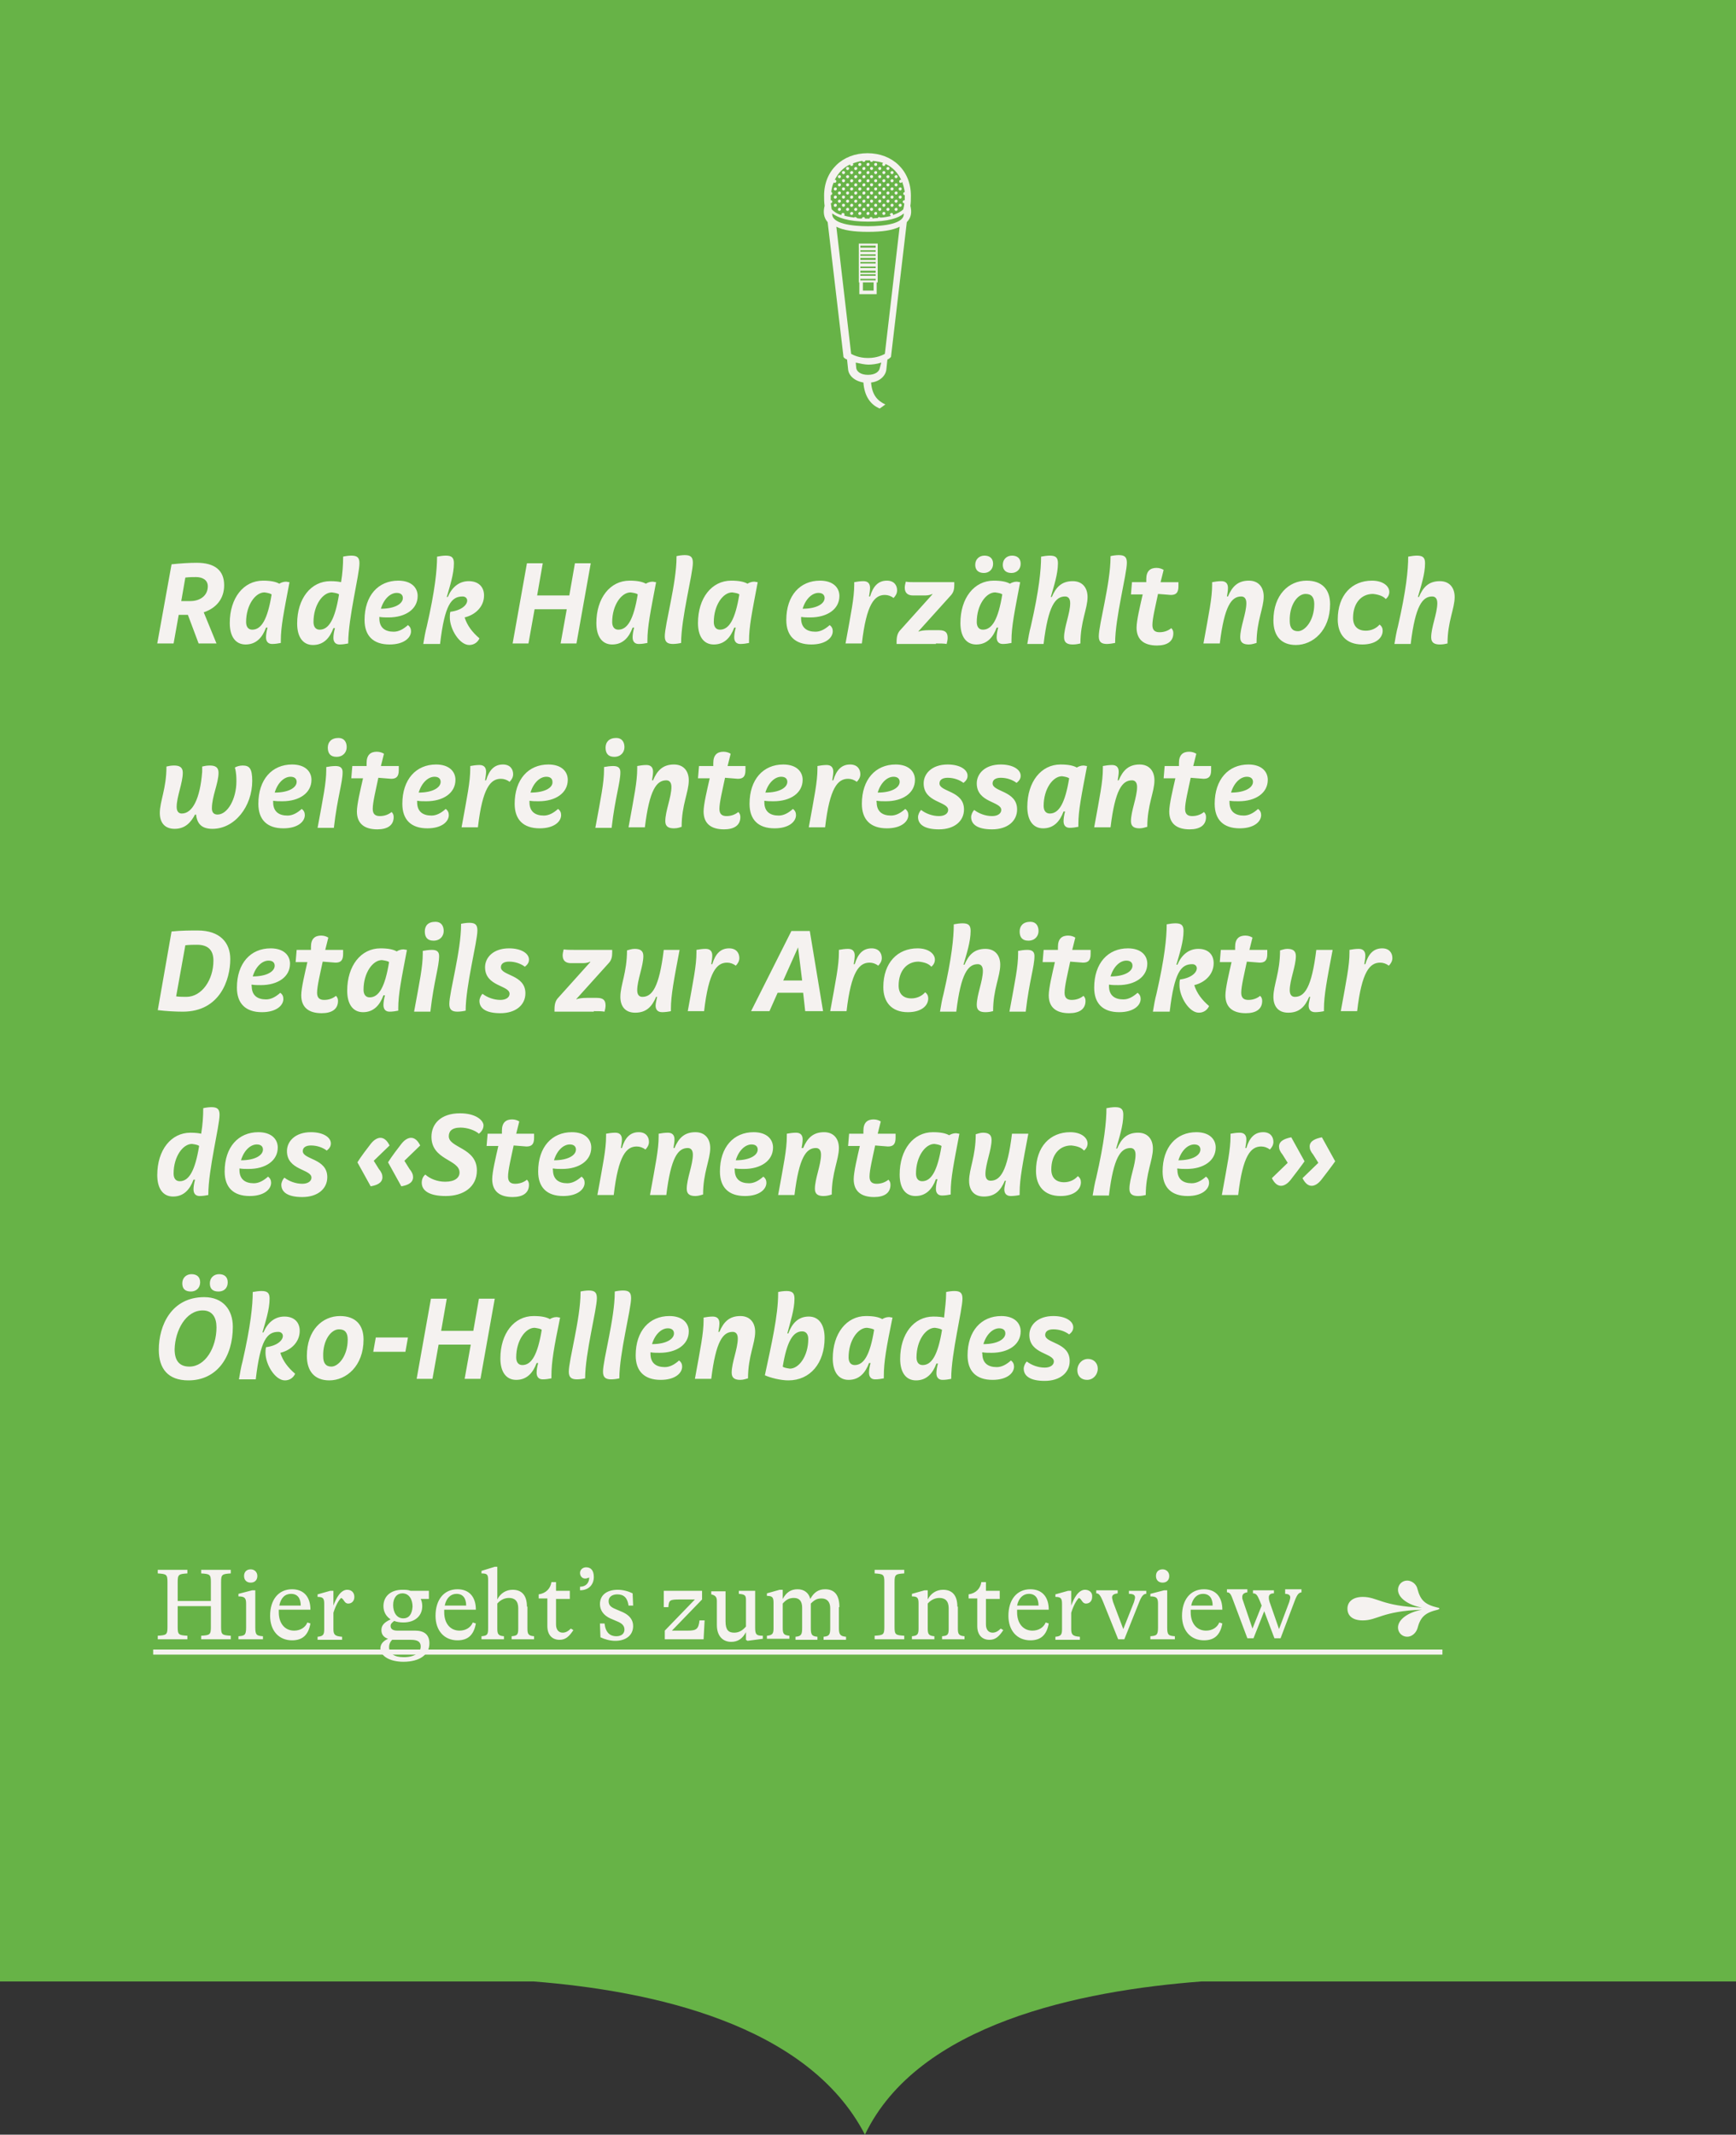 <svg xmlns="http://www.w3.org/2000/svg" xmlns:xlink="http://www.w3.org/1999/xlink" id="Ebene_1" x="0px" y="0px" viewBox="0 0 340 418" style="enable-background:new 0 0 340 418;" xml:space="preserve"><rect x="0" y="0" width="340" height="418" fill="#333333" stroke="none"/><style type="text/css">	.st0{fill:#67B347;}	.st1{fill:#F5F2F0;}</style><path class="st0" d="M0,0v388h104.5c23,1.8,53.7,8.3,64.9,30c10.4-21.7,42.1-28.2,65.9-30H340V0H0z"></path><path class="st1" d="M178.3,40.3c0.1-0.6,0.1-1.2,0.1-2c0-4.9-3.6-8.3-8.5-8.3s-8.5,3.4-8.5,8.3c0,0.7,0,1.3,0.1,2 c-0.3,1.2-0.2,2.3,0.6,3.2l3.1,26.4c0.1,0.2,0.4,0.4,0.7,0.5l0.2,1.9c0.1,1.2,1.2,2.3,3,2.6c0.2,2.8,1.5,4.4,3.2,5.1l1.1-0.8 c-1.5-0.7-2.6-1.8-2.8-4.3c1.8-0.2,2.9-1.4,3-2.6l0.2-1.9c0.3-0.1,0.5-0.3,0.7-0.5l3.1-26.4C178.5,42.6,178.6,41.5,178.3,40.3z  M166.5,32.2L166.5,32.2c0,0.2,0.1,0.3,0.3,0.3c0.1,0,0.3-0.1,0.3-0.3c0-0.1,0-0.2-0.1-0.2c0.6-0.2,1.2-0.4,1.9-0.5 c0,0.1,0.1,0.2,0.3,0.2c0.1,0,0.3-0.1,0.3-0.3c0.2,0,0.3,0,0.5,0h0.4c0,0.2,0.1,0.3,0.3,0.3s0.2-0.1,0.3-0.2c0.7,0.1,1.4,0.2,2,0.4 c-0.1,0-0.2,0.1-0.2,0.3c0,0.2,0.1,0.3,0.3,0.3c0.1,0,0.3-0.1,0.3-0.3v-0.1c1.4,0.6,2.4,1.7,3.1,3.1c0,0-0.1,0-0.1,0 c-0.1,0-0.3,0.1-0.3,0.3c0,0.2,0.1,0.3,0.3,0.3c0.1,0,0.2,0,0.3-0.2c0.2,0.6,0.4,1.3,0.5,2c-0.1,0-0.3,0.1-0.3,0.3 c0,0.2,0.1,0.3,0.3,0.3h0c0,0.3,0,0.7,0,1h-0.1c-0.1,0-0.3,0.1-0.3,0.3c0,0.2,0.1,0.3,0.3,0.3h0c0,0.4-0.1,0.8-0.2,1.2 c-0.5,0.5-1.2,0.8-2,1.1c0,0,0-0.1,0-0.1c0-0.2-0.1-0.3-0.3-0.3c-0.1,0-0.3,0.1-0.3,0.3c0,0.1,0.1,0.2,0.2,0.3 c-0.6,0.1-1.3,0.3-2.1,0.3c-0.1-0.1-0.1-0.1-0.2-0.1c-0.1,0-0.2,0-0.3,0.2c-0.3,0-0.6,0-1,0.1c0-0.2-0.1-0.3-0.3-0.3 s-0.3,0.1-0.3,0.3c-0.1,0-0.3,0-0.4,0h-0.5c0-0.2-0.1-0.3-0.3-0.3c-0.1,0-0.3,0.1-0.3,0.3c-0.3,0-0.7,0-1-0.1c0-0.1-0.1-0.2-0.3-0.2 c-0.1,0-0.2,0-0.2,0.1c-0.7-0.1-1.4-0.2-2-0.4c0.1,0,0.1-0.1,0.1-0.2c0-0.2-0.1-0.3-0.3-0.3s-0.3,0.1-0.3,0.3c0,0,0,0.1,0,0.1 c-0.8-0.2-1.4-0.6-1.9-1.1c-0.1-0.4-0.1-0.8-0.2-1.2c0.1,0,0.3-0.1,0.3-0.3c0-0.2-0.1-0.3-0.3-0.3h0c0-0.3,0-0.7,0-1 c0.1,0,0.3-0.1,0.3-0.3c0-0.2-0.1-0.3-0.2-0.3c0.1-0.7,0.2-1.3,0.5-1.9c0,0.1,0.1,0.1,0.2,0.1c0.1,0,0.3-0.1,0.3-0.3 c0-0.2-0.1-0.3-0.3-0.3h0C164.2,33.8,165.2,32.8,166.5,32.2z M168.4,32.5c0.1,0,0.3-0.1,0.3-0.3c0-0.2-0.1-0.3-0.3-0.3 c-0.1,0-0.3,0.1-0.3,0.3C168.1,32.4,168.2,32.5,168.4,32.5z M170,32.5c0.1,0,0.3-0.1,0.3-0.3c0-0.2-0.1-0.3-0.3-0.3 c-0.1,0-0.3,0.1-0.3,0.3C169.7,32.4,169.8,32.5,170,32.5z M171.5,32.5c0.1,0,0.3-0.1,0.3-0.3c0-0.2-0.1-0.3-0.3-0.3 c-0.1,0-0.3,0.1-0.3,0.3C171.2,32.4,171.4,32.5,171.5,32.5z M166,33.3c0.1,0,0.3-0.1,0.3-0.3c0-0.2-0.1-0.3-0.3-0.3 c-0.1,0-0.3,0.1-0.3,0.3C165.7,33.2,165.9,33.3,166,33.3z M167.6,33.3c0.1,0,0.3-0.1,0.3-0.3c0-0.2-0.1-0.3-0.3-0.3 c-0.1,0-0.3,0.1-0.3,0.3C167.3,33.2,167.4,33.3,167.6,33.3z M169.2,33.3c0.1,0,0.3-0.1,0.3-0.3c0-0.2-0.1-0.3-0.3-0.3 c-0.1,0-0.3,0.1-0.3,0.3C168.9,33.2,169,33.3,169.2,33.3z M170.7,33.3c0.1,0,0.3-0.1,0.3-0.3c0-0.2-0.1-0.3-0.3-0.3 s-0.3,0.1-0.3,0.3C170.4,33.2,170.6,33.3,170.7,33.3z M172.3,33.3c0.1,0,0.3-0.1,0.3-0.3c0-0.2-0.1-0.3-0.3-0.3 c-0.1,0-0.3,0.1-0.3,0.3C172,33.2,172.2,33.3,172.3,33.3z M173.9,33.3c0.1,0,0.3-0.1,0.3-0.3c0-0.2-0.1-0.3-0.3-0.3 c-0.1,0-0.3,0.1-0.3,0.3C173.6,33.2,173.8,33.3,173.9,33.3z M165.2,34.1c0.1,0,0.3-0.1,0.3-0.3c0-0.2-0.1-0.3-0.3-0.3 s-0.3,0.1-0.3,0.3C164.9,34,165.1,34.1,165.2,34.1z M166.8,34.1c0.1,0,0.3-0.1,0.3-0.3c0-0.2-0.1-0.3-0.3-0.3 c-0.1,0-0.3,0.1-0.3,0.3C166.5,34,166.6,34.1,166.8,34.1z M168.4,34.1c0.1,0,0.3-0.1,0.3-0.3c0-0.2-0.1-0.3-0.3-0.3 c-0.1,0-0.3,0.1-0.3,0.3C168.1,34,168.2,34.1,168.4,34.1z M170,34.1c0.1,0,0.3-0.1,0.3-0.3c0-0.2-0.1-0.3-0.3-0.3 c-0.1,0-0.3,0.1-0.3,0.3C169.7,34,169.8,34.1,170,34.1z M171.5,34.1c0.1,0,0.3-0.1,0.3-0.3c0-0.2-0.1-0.3-0.3-0.3 c-0.1,0-0.3,0.1-0.3,0.3C171.2,34,171.4,34.1,171.5,34.1z M173.1,34.1c0.1,0,0.3-0.1,0.3-0.3c0-0.2-0.1-0.3-0.3-0.3 c-0.1,0-0.3,0.1-0.3,0.3C172.8,34,173,34.1,173.1,34.1z M174.7,34.1c0.1,0,0.3-0.1,0.3-0.3c0-0.2-0.1-0.3-0.3-0.3 c-0.1,0-0.3,0.1-0.3,0.3C174.4,34,174.6,34.1,174.7,34.1z M164.4,34.9c0.1,0,0.3-0.1,0.3-0.3c0-0.2-0.1-0.3-0.3-0.3 c-0.1,0-0.3,0.1-0.3,0.3C164.1,34.8,164.3,34.9,164.4,34.9z M166,34.9c0.1,0,0.3-0.1,0.3-0.3c0-0.2-0.1-0.3-0.3-0.3 c-0.1,0-0.3,0.1-0.3,0.3C165.7,34.8,165.9,34.9,166,34.9z M167.6,34.9c0.1,0,0.3-0.1,0.3-0.3c0-0.2-0.1-0.3-0.3-0.3 c-0.1,0-0.3,0.1-0.3,0.3C167.3,34.8,167.4,34.9,167.6,34.9z M169.2,34.9c0.1,0,0.3-0.1,0.3-0.3c0-0.2-0.1-0.3-0.3-0.3 c-0.1,0-0.3,0.1-0.3,0.3C168.9,34.8,169,34.9,169.2,34.9z M170.7,34.9c0.1,0,0.3-0.1,0.3-0.3c0-0.2-0.1-0.3-0.3-0.3 s-0.3,0.1-0.3,0.3C170.4,34.8,170.6,34.9,170.7,34.9z M172.3,34.9c0.1,0,0.3-0.1,0.3-0.3c0-0.2-0.1-0.3-0.3-0.3 c-0.1,0-0.3,0.1-0.3,0.3C172,34.8,172.2,34.9,172.3,34.9z M173.9,34.9c0.1,0,0.3-0.1,0.3-0.3c0-0.2-0.1-0.3-0.3-0.3 c-0.1,0-0.3,0.1-0.3,0.3C173.6,34.8,173.8,34.9,173.9,34.9z M175.5,34.9c0.1,0,0.3-0.1,0.3-0.3c0-0.2-0.1-0.3-0.3-0.3 c-0.1,0-0.3,0.1-0.3,0.3C175.2,34.8,175.4,34.9,175.5,34.9z M165.2,35.7c0.1,0,0.3-0.1,0.3-0.3c0-0.2-0.1-0.3-0.3-0.3 s-0.3,0.1-0.3,0.3C164.9,35.6,165.1,35.7,165.2,35.7z M166.8,35.7c0.1,0,0.3-0.1,0.3-0.3c0-0.2-0.1-0.3-0.3-0.3 c-0.1,0-0.3,0.1-0.3,0.3C166.5,35.6,166.6,35.7,166.8,35.7z M168.4,35.7c0.1,0,0.3-0.1,0.3-0.3c0-0.2-0.1-0.3-0.3-0.3 c-0.1,0-0.3,0.1-0.3,0.3C168.1,35.6,168.2,35.7,168.4,35.7z M170,35.7c0.1,0,0.3-0.1,0.3-0.3c0-0.2-0.1-0.3-0.3-0.3 c-0.1,0-0.3,0.1-0.3,0.3C169.7,35.6,169.8,35.7,170,35.7z M171.5,35.7c0.1,0,0.3-0.1,0.3-0.3c0-0.2-0.1-0.3-0.3-0.3 c-0.1,0-0.3,0.1-0.3,0.3C171.2,35.6,171.4,35.7,171.5,35.7z M173.1,35.7c0.1,0,0.3-0.1,0.3-0.3c0-0.2-0.1-0.3-0.3-0.3 c-0.1,0-0.3,0.1-0.3,0.3C172.8,35.6,173,35.7,173.1,35.7z M174.7,35.7c0.1,0,0.3-0.1,0.3-0.3c0-0.2-0.1-0.3-0.3-0.3 c-0.1,0-0.3,0.1-0.3,0.3C174.4,35.6,174.6,35.7,174.7,35.7z M164.4,36.5c0.1,0,0.3-0.1,0.3-0.3c0-0.2-0.1-0.3-0.3-0.3 c-0.1,0-0.3,0.1-0.3,0.3C164.1,36.4,164.3,36.5,164.4,36.5z M166,36.5c0.1,0,0.3-0.1,0.3-0.3c0-0.2-0.1-0.3-0.3-0.3 c-0.1,0-0.3,0.1-0.3,0.3C165.7,36.4,165.9,36.5,166,36.5z M167.6,36.5c0.1,0,0.3-0.1,0.3-0.3c0-0.2-0.1-0.3-0.3-0.3 c-0.1,0-0.3,0.1-0.3,0.3C167.3,36.4,167.4,36.5,167.6,36.5z M169.2,36.5c0.1,0,0.3-0.1,0.3-0.3c0-0.2-0.1-0.3-0.3-0.3 c-0.1,0-0.3,0.1-0.3,0.3C168.9,36.4,169,36.5,169.2,36.5z M170.7,36.5c0.1,0,0.3-0.1,0.3-0.3c0-0.2-0.1-0.3-0.3-0.3 s-0.3,0.1-0.3,0.3C170.4,36.4,170.6,36.5,170.7,36.5z M172.3,36.5c0.1,0,0.3-0.1,0.3-0.3c0-0.2-0.1-0.3-0.3-0.3 c-0.1,0-0.3,0.1-0.3,0.3C172,36.4,172.2,36.5,172.3,36.5z M173.9,36.5c0.1,0,0.3-0.1,0.3-0.3c0-0.2-0.1-0.3-0.3-0.3 c-0.1,0-0.3,0.1-0.3,0.3C173.6,36.4,173.8,36.5,173.9,36.5z M175.5,36.5c0.1,0,0.3-0.1,0.3-0.3c0-0.2-0.1-0.3-0.3-0.3 c-0.1,0-0.3,0.1-0.3,0.3C175.2,36.4,175.4,36.5,175.5,36.5z M163.6,36.7c-0.1,0-0.3,0.1-0.3,0.3c0,0.2,0.1,0.3,0.3,0.3 c0.1,0,0.3-0.1,0.3-0.3C163.9,36.8,163.8,36.7,163.6,36.7z M165.2,37.3c0.1,0,0.3-0.1,0.3-0.3c0-0.2-0.1-0.3-0.3-0.3 s-0.3,0.1-0.3,0.3C164.9,37.2,165.1,37.3,165.2,37.3z M166.8,37.3c0.1,0,0.3-0.1,0.3-0.3c0-0.2-0.1-0.3-0.3-0.3 c-0.1,0-0.3,0.1-0.3,0.3C166.5,37.2,166.6,37.3,166.8,37.3z M168.4,37.3c0.1,0,0.3-0.1,0.3-0.3c0-0.2-0.1-0.3-0.3-0.3 c-0.1,0-0.3,0.1-0.3,0.3C168.1,37.2,168.2,37.3,168.4,37.3z M170,37.3c0.1,0,0.3-0.1,0.3-0.3c0-0.2-0.1-0.3-0.3-0.3 c-0.1,0-0.3,0.1-0.3,0.3C169.7,37.2,169.8,37.3,170,37.3z M171.5,37.3c0.1,0,0.3-0.1,0.3-0.3c0-0.2-0.1-0.3-0.3-0.3 c-0.1,0-0.3,0.1-0.3,0.3C171.2,37.2,171.4,37.3,171.5,37.3z M173.1,37.3c0.1,0,0.3-0.1,0.3-0.3c0-0.2-0.1-0.3-0.3-0.3 c-0.1,0-0.3,0.1-0.3,0.3C172.8,37.2,173,37.3,173.1,37.3z M174.7,37.3c0.1,0,0.3-0.1,0.3-0.3c0-0.2-0.1-0.3-0.3-0.3 c-0.1,0-0.3,0.1-0.3,0.3C174.4,37.2,174.6,37.3,174.7,37.3z M176.3,37.3c0.1,0,0.3-0.1,0.3-0.3c0-0.2-0.1-0.3-0.3-0.3 c-0.1,0-0.3,0.1-0.3,0.3C176,37.2,176.2,37.3,176.3,37.3z M164.4,38.1c0.1,0,0.3-0.1,0.3-0.3c0-0.2-0.1-0.3-0.3-0.3 c-0.1,0-0.3,0.1-0.3,0.3C164.1,38,164.3,38.1,164.4,38.1z M166,38.1c0.1,0,0.3-0.1,0.3-0.3c0-0.2-0.1-0.3-0.3-0.3 c-0.1,0-0.3,0.1-0.3,0.3C165.7,38,165.9,38.1,166,38.1z M167.6,38.1c0.1,0,0.3-0.1,0.3-0.3c0-0.2-0.1-0.3-0.3-0.3 c-0.1,0-0.3,0.1-0.3,0.3C167.3,38,167.4,38.1,167.6,38.1z M169.2,38.1c0.1,0,0.3-0.1,0.3-0.3c0-0.2-0.1-0.3-0.3-0.3 c-0.1,0-0.3,0.1-0.3,0.3C168.9,38,169,38.1,169.2,38.1z M170.7,38.1c0.1,0,0.3-0.1,0.3-0.3c0-0.2-0.1-0.3-0.3-0.3s-0.3,0.1-0.3,0.3 C170.4,38,170.6,38.1,170.7,38.1z M172.3,38.1c0.1,0,0.3-0.1,0.3-0.3c0-0.2-0.1-0.3-0.3-0.3c-0.1,0-0.3,0.1-0.3,0.3 C172,38,172.2,38.1,172.3,38.1z M173.9,38.1c0.1,0,0.3-0.1,0.3-0.3c0-0.2-0.1-0.3-0.3-0.3c-0.1,0-0.3,0.1-0.3,0.3 C173.6,38,173.8,38.1,173.9,38.1z M175.5,38.1c0.1,0,0.3-0.1,0.3-0.3c0-0.2-0.1-0.3-0.3-0.3c-0.1,0-0.3,0.1-0.3,0.3 C175.2,38,175.4,38.1,175.5,38.1z M163.6,38.3c-0.1,0-0.3,0.1-0.3,0.3c0,0.2,0.1,0.3,0.3,0.3c0.1,0,0.3-0.1,0.3-0.3 C163.9,38.4,163.8,38.3,163.6,38.3z M165.2,38.9c0.1,0,0.3-0.1,0.3-0.3c0-0.2-0.1-0.3-0.3-0.3s-0.3,0.1-0.3,0.3 C164.9,38.8,165.1,38.9,165.2,38.9z M166.8,38.9c0.1,0,0.3-0.1,0.3-0.3c0-0.2-0.1-0.3-0.3-0.3c-0.1,0-0.3,0.1-0.3,0.3 C166.5,38.8,166.6,38.9,166.8,38.9z M168.4,38.9c0.1,0,0.3-0.1,0.3-0.3c0-0.2-0.1-0.3-0.3-0.3c-0.1,0-0.3,0.1-0.3,0.3 C168.1,38.8,168.2,38.9,168.4,38.9z M170,38.9c0.1,0,0.3-0.1,0.3-0.3c0-0.2-0.1-0.3-0.3-0.3c-0.1,0-0.3,0.1-0.3,0.3 C169.7,38.8,169.8,38.9,170,38.9z M171.5,38.9c0.1,0,0.3-0.1,0.3-0.3c0-0.2-0.1-0.3-0.3-0.3c-0.1,0-0.3,0.1-0.3,0.3 C171.2,38.8,171.4,38.9,171.5,38.9z M173.1,38.9c0.1,0,0.3-0.1,0.3-0.3c0-0.2-0.1-0.3-0.3-0.3c-0.1,0-0.3,0.1-0.3,0.3 C172.8,38.8,173,38.9,173.1,38.9z M174.7,38.9c0.1,0,0.3-0.1,0.3-0.3c0-0.2-0.1-0.3-0.3-0.3c-0.1,0-0.3,0.1-0.3,0.3 C174.4,38.8,174.6,38.9,174.7,38.9z M176.3,38.9c0.1,0,0.3-0.1,0.3-0.3c0-0.2-0.1-0.3-0.3-0.3c-0.1,0-0.3,0.1-0.3,0.3 C176,38.8,176.2,38.9,176.3,38.9z M164.4,39.7c0.1,0,0.3-0.1,0.3-0.3c0-0.2-0.1-0.3-0.3-0.3c-0.1,0-0.3,0.1-0.3,0.3 C164.1,39.6,164.3,39.7,164.4,39.7z M166,39.7c0.1,0,0.3-0.1,0.3-0.3c0-0.2-0.1-0.3-0.3-0.3c-0.1,0-0.3,0.1-0.3,0.3 C165.7,39.6,165.9,39.7,166,39.7z M167.6,39.7c0.1,0,0.3-0.1,0.3-0.3c0-0.2-0.1-0.3-0.3-0.3c-0.1,0-0.3,0.1-0.3,0.3 C167.3,39.6,167.4,39.7,167.6,39.7z M169.2,39.7c0.1,0,0.3-0.1,0.3-0.3c0-0.2-0.1-0.3-0.3-0.3c-0.1,0-0.3,0.1-0.3,0.3 C168.9,39.6,169,39.7,169.2,39.7z M170.7,39.7c0.1,0,0.3-0.1,0.3-0.3c0-0.2-0.1-0.3-0.3-0.3s-0.3,0.1-0.3,0.3 C170.4,39.6,170.6,39.7,170.7,39.7z M172.3,39.7c0.1,0,0.3-0.1,0.3-0.3c0-0.2-0.1-0.3-0.3-0.3c-0.1,0-0.3,0.1-0.3,0.3 C172,39.6,172.2,39.7,172.3,39.7z M173.9,39.7c0.1,0,0.3-0.1,0.3-0.3c0-0.2-0.1-0.3-0.3-0.3c-0.1,0-0.3,0.1-0.3,0.3 C173.6,39.6,173.8,39.7,173.9,39.7z M175.5,39.7c0.1,0,0.3-0.1,0.3-0.3c0-0.2-0.1-0.3-0.3-0.3c-0.1,0-0.3,0.1-0.3,0.3 C175.2,39.6,175.4,39.7,175.5,39.7z M163.6,39.9c-0.1,0-0.3,0.1-0.3,0.3c0,0.2,0.1,0.3,0.3,0.3c0.1,0,0.3-0.1,0.3-0.3 C163.9,40,163.8,39.9,163.6,39.9z M165.2,40.5c0.1,0,0.3-0.1,0.3-0.3c0-0.2-0.1-0.3-0.3-0.3s-0.3,0.1-0.3,0.3 C164.9,40.4,165.1,40.5,165.2,40.5z M166.8,40.5c0.1,0,0.3-0.1,0.3-0.3c0-0.2-0.1-0.3-0.3-0.3c-0.1,0-0.3,0.1-0.3,0.3 C166.5,40.4,166.6,40.5,166.8,40.5z M168.4,40.5c0.1,0,0.3-0.1,0.3-0.3c0-0.2-0.1-0.3-0.3-0.3c-0.1,0-0.3,0.1-0.3,0.3 C168.1,40.4,168.2,40.5,168.4,40.5z M170,40.5c0.1,0,0.3-0.1,0.3-0.3c0-0.2-0.1-0.3-0.3-0.3c-0.1,0-0.3,0.1-0.3,0.3 C169.7,40.4,169.8,40.5,170,40.5z M171.5,40.5c0.1,0,0.3-0.1,0.3-0.3c0-0.2-0.1-0.3-0.3-0.3c-0.1,0-0.3,0.1-0.3,0.3 C171.2,40.4,171.4,40.5,171.5,40.5z M173.1,40.5c0.1,0,0.3-0.1,0.3-0.3c0-0.2-0.1-0.3-0.3-0.3c-0.1,0-0.3,0.1-0.3,0.3 C172.8,40.4,173,40.5,173.1,40.5z M174.7,40.5c0.1,0,0.3-0.1,0.3-0.3c0-0.2-0.1-0.3-0.3-0.3c-0.1,0-0.3,0.1-0.3,0.3 C174.4,40.4,174.6,40.5,174.7,40.5z M176.3,40.5c0.1,0,0.3-0.1,0.3-0.3c0-0.2-0.1-0.3-0.3-0.3c-0.1,0-0.3,0.1-0.3,0.3 C176,40.4,176.2,40.5,176.3,40.5z M164.4,41.3c0.1,0,0.3-0.1,0.3-0.3c0-0.2-0.1-0.3-0.3-0.3c-0.1,0-0.3,0.1-0.3,0.3 C164.1,41.2,164.3,41.3,164.4,41.3z M166,41.3c0.1,0,0.3-0.1,0.3-0.3c0-0.2-0.1-0.3-0.3-0.3c-0.1,0-0.3,0.1-0.3,0.3 C165.7,41.2,165.9,41.3,166,41.3z M167.6,41.3c0.1,0,0.3-0.1,0.3-0.3c0-0.2-0.1-0.3-0.3-0.3c-0.1,0-0.3,0.1-0.3,0.3 C167.3,41.2,167.4,41.3,167.6,41.3z M169.2,41.3c0.1,0,0.3-0.1,0.3-0.3c0-0.2-0.1-0.3-0.3-0.3c-0.1,0-0.3,0.1-0.3,0.3 C168.9,41.2,169,41.3,169.2,41.3z M170.7,41.3c0.1,0,0.3-0.1,0.3-0.3c0-0.2-0.1-0.3-0.3-0.3s-0.3,0.1-0.3,0.3 C170.4,41.2,170.6,41.3,170.7,41.3z M172.3,41.3c0.1,0,0.3-0.1,0.3-0.3c0-0.2-0.1-0.3-0.3-0.3c-0.1,0-0.3,0.1-0.3,0.3 C172,41.2,172.2,41.3,172.3,41.3z M173.9,41.3c0.1,0,0.3-0.1,0.3-0.3c0-0.2-0.1-0.3-0.3-0.3c-0.1,0-0.3,0.1-0.3,0.3 C173.6,41.2,173.8,41.3,173.9,41.3z M175.5,41.3c0.1,0,0.3-0.1,0.3-0.3c0-0.2-0.1-0.3-0.3-0.3c-0.1,0-0.3,0.1-0.3,0.3 C175.2,41.2,175.4,41.3,175.5,41.3z M166.8,42.1c0.1,0,0.3-0.1,0.3-0.3c0-0.2-0.1-0.3-0.3-0.3c-0.1,0-0.3,0.1-0.3,0.3 C166.5,42,166.6,42.1,166.8,42.1z M168.4,42.1c0.1,0,0.3-0.1,0.3-0.3c0-0.2-0.1-0.3-0.3-0.3c-0.1,0-0.3,0.1-0.3,0.3 C168.1,42,168.2,42.1,168.4,42.1z M170,42.1c0.1,0,0.3-0.1,0.3-0.3c0-0.2-0.1-0.3-0.3-0.3c-0.1,0-0.3,0.1-0.3,0.3 C169.7,42,169.8,42.1,170,42.1z M171.5,42.1c0.1,0,0.3-0.1,0.3-0.3c0-0.2-0.1-0.3-0.3-0.3c-0.1,0-0.3,0.1-0.3,0.3 C171.2,42,171.4,42.1,171.5,42.1z M173.1,42.1c0.1,0,0.3-0.1,0.3-0.3c0-0.2-0.1-0.3-0.3-0.3c-0.1,0-0.3,0.1-0.3,0.3 C172.8,42,173,42.1,173.1,42.1z M170,44.3c-3.1,0-7.2-0.5-7-2.5c1.1,0.8,3,1.6,7,1.6c4,0,6-0.7,7-1.6 C177.2,43.8,173.1,44.3,170,44.3z M173.3,69.3c-0.4,0.2-1.5,0.8-3.3,0.8s-2.9-0.6-3.3-0.8l-2.9-24.9c1.4,0.7,3.4,1,6.2,1 s4.8-0.3,6.2-1L173.3,69.3z M168.3,55.3v2.3h3.4v-2.3h0.2v-7.6h-3.7v7.6H168.3z M171.5,48.1v0.4h-3v-0.4H171.5z M171.5,49v0.3h-3V49 H171.5z M171.5,49.8v0.3h-3v-0.3H171.5z M171.5,50.5v0.4h-3v-0.4H171.5z M171.5,51.3v0.3h-3v-0.3H171.5z M171.5,52.2v0.3h-3v-0.3 H171.5z M171.5,53v0.4h-3V53H171.5z M171.5,53.7v0.3h-3v-0.3H171.5z M171.5,54.6v0.3h-3v-0.3H171.5z M169,56.9v-1.6h2.1v1.6H169z  M172.3,72.1c-0.1,0.6-0.8,1.3-2.3,1.3s-2.2-0.7-2.3-1.3l-0.1-1.1c0.9,0.2,1.8,0.4,2.5,0.4c0.6,0,1.6-0.1,2.5-0.4L172.3,72.1z"></path><path class="st1" d="M39.9,119.9c2.4-0.8,4-2.6,4-5.3c0-2.9-1.8-4.4-5.4-4.4c-1.3,0-3.1,0.1-4.9,0.3L30.8,126H34l1-5.6h1.8l2.1,5.6 h3.5L39.9,119.9z M36.3,113.1c0.7-0.1,1.7-0.1,2.1-0.1c1.3,0,2.3,0.6,2.3,1.8c0,1.9-1.6,2.9-3.4,2.9h-1.8L36.3,113.1z M56.7,114 c-0.2,0-0.5-0.1-0.7-0.1c-0.5,0-1,0.2-1.3,0.4c-0.7-0.4-1.7-0.6-3.2-0.6c-3.8,0-6.5,3.4-6.5,8.3c0,2.6,1.1,4.2,3.1,4.2 c2.1,0,3.3-1.4,4-3.3h0.3c-0.2,0.7-0.3,1.4-0.3,1.9c0,0.8,0.4,1.3,1.2,1.3c0.6,0,1.2-0.1,1.7-0.2v-0.5C55,122.7,55.6,119.8,56.7,114 z M53.2,116.4c-0.8,4.9-2,6.9-3.8,6.9c-0.8,0-1.2-0.6-1.2-1.5c0-3.3,1.8-5.8,3.6-5.8C52.5,116.1,52.9,116.2,53.2,116.4z M66.8,114 c-0.4-0.1-1.1-0.2-2.1-0.2c-3.8,0-6.5,3.4-6.5,8.3c0,2.6,1.1,4.2,3.1,4.2c2.1,0,3.3-1.4,4-3.3h0.3c-0.2,0.7-0.3,1.4-0.3,1.9 c0,0.8,0.4,1.3,1.2,1.3c0.6,0,1.2-0.1,1.7-0.2v-0.1c0-4.9,2.2-13.4,2.2-15.6c0-1.1-0.4-1.5-1.6-1.5c-0.5,0-1.2,0.1-1.6,0.2v0.3 C67.2,110.5,67.1,112.2,66.8,114z M66.4,116.4c-0.8,4.9-2,6.9-3.8,6.9c-0.8,0-1.2-0.6-1.2-1.5c0-3.3,1.8-5.8,3.6-5.8 C65.7,116.1,66.2,116.2,66.4,116.4z M74.3,120.8c0.6,0.1,1.2,0.1,1.8,0.1c3.3,0,5.7-1.6,5.7-4.2c0-1.6-1.2-3-3.8-3 c-3.9,0-6.6,2.9-6.6,7.7c0,3.1,1.7,4.8,4.9,4.8c2.8,0,4.2-1.3,4.2-2.6c0-0.5-0.2-0.9-0.6-1.2c-0.9,0.8-1.8,1.3-2.8,1.3 c-1.7,0-2.8-0.8-2.8-2.6C74.3,121,74.3,120.9,74.3,120.8z M74.6,119.2c0.6-2,1.9-3.1,3.1-3.1c0.8,0,1.2,0.4,1.2,1 C78.9,118.2,77.4,119.2,74.6,119.2z M86.2,126c0.9-7.6,2.2-9.2,4.4-9.2c0.6,0,0.9,0.4,0.9,0.8c0,0.8-1,1.9-3.3,2.2 c-0.1,0.4-0.1,0.8-0.1,1.1c0,2.3,1.9,5.4,3.8,5.4c1,0,1.7-0.6,2-1.3c-1.4-1.2-2.4-2.5-2.9-4.1c2.1-0.5,3.8-2.1,3.8-4.3 c0-1.7-1.1-2.8-3-2.8c-1.9,0-3.3,1.2-4.1,3.1h-0.2c0.6-2.1,1.4-4.5,1.4-6.6c0-1.1-0.4-1.5-1.6-1.5c-0.5,0-1.2,0.1-1.7,0.2 c0,2.6-0.4,6.6-2,13.6c-0.3,1.1-0.5,2.3-0.7,3.5H86.2z M111,119.3l-1.2,6.7h3.1l2.8-15.7h-3.1l-1.1,6.3h-6.3l1.1-6.3h-3.1l-2.8,15.7 h3.1l1.2-6.7H111z M128.5,114c-0.2,0-0.5-0.1-0.7-0.1c-0.5,0-1,0.2-1.3,0.4c-0.7-0.4-1.7-0.6-3.2-0.6c-3.8,0-6.5,3.4-6.5,8.3 c0,2.6,1.1,4.2,3.1,4.2c2.1,0,3.3-1.4,4-3.3h0.3c-0.2,0.7-0.3,1.4-0.3,1.9c0,0.8,0.4,1.3,1.2,1.3c0.6,0,1.2-0.1,1.7-0.2v-0.5 C126.8,122.7,127.4,119.8,128.5,114z M124.9,116.4c-0.8,4.9-2,6.9-3.8,6.9c-0.8,0-1.2-0.6-1.2-1.5c0-3.3,1.8-5.8,3.6-5.8 C124.2,116.1,124.7,116.2,124.9,116.4z M133.4,125.9c0-4.9,2.3-13.5,2.3-15.7c0-1.1-0.4-1.5-1.6-1.5c-0.5,0-1.2,0.1-1.6,0.2v0.2 c0,5.1-2.3,13.2-2.3,15.5c0,1.1,0.5,1.5,1.6,1.5C132.3,126.1,133,126,133.4,125.9z M148.4,114c-0.2,0-0.5-0.1-0.7-0.1 c-0.5,0-1,0.2-1.3,0.4c-0.7-0.4-1.7-0.6-3.2-0.6c-3.8,0-6.5,3.4-6.5,8.3c0,2.6,1.1,4.2,3.1,4.2c2.1,0,3.3-1.4,4-3.3h0.3 c-0.2,0.7-0.3,1.4-0.3,1.9c0,0.8,0.4,1.3,1.2,1.3c0.6,0,1.2-0.1,1.7-0.2v-0.5C146.7,122.7,147.3,119.8,148.4,114z M144.8,116.4 c-0.8,4.9-2,6.9-3.8,6.9c-0.8,0-1.2-0.6-1.2-1.5c0-3.3,1.8-5.8,3.6-5.8C144.1,116.1,144.6,116.2,144.8,116.4z M156.9,120.8 c0.6,0.1,1.2,0.1,1.8,0.1c3.3,0,5.7-1.6,5.7-4.2c0-1.6-1.2-3-3.8-3c-3.9,0-6.6,2.9-6.6,7.7c0,3.1,1.7,4.8,4.9,4.8 c2.8,0,4.2-1.3,4.2-2.6c0-0.5-0.2-0.9-0.6-1.2c-0.9,0.8-1.8,1.3-2.8,1.3c-1.7,0-2.8-0.8-2.8-2.6C156.9,121,156.9,120.9,156.9,120.8z  M157.2,119.2c0.6-2,1.9-3.1,3.1-3.1c0.8,0,1.2,0.4,1.2,1C161.5,118.2,160,119.2,157.2,119.2z M168.8,126c0.9-7.8,2.5-9.5,4.5-9.5 c0.6,0,1.2,0.2,1.7,0.6c0.4-0.4,0.7-0.9,0.7-1.5c0-1-0.6-1.9-2-1.9c-1.7,0-2.7,1.1-3.3,3.1h-0.2c0.1-0.6,0.2-1.2,0.2-1.7 c0-0.8-0.4-1.3-1.3-1.3c-0.6,0-1.3,0.1-1.8,0.2v0.5c0,2.6-0.6,5.4-1.7,11.5H168.8z M183.3,126c0.8,0,1.6,0,2.1,0.1 c0.1-0.4,0.2-0.8,0.2-1.2c0-1-0.4-1.5-1.7-1.5c0,0-0.1,0-2,0c-0.8,0-1.7,0.1-2,0.3l0-0.1l6.4-7.1c0.5-0.6,0.6-1.2,0.6-2 c0,0,0-0.5,0-0.5h-7.4c-0.8,0-1.6,0-2.1-0.1c-0.1,0.4-0.2,0.8-0.2,1.2c0,1,0.6,1.5,1.6,1.5h2c0.7,0,1.2,0,1.8-0.3l0,0.1l-6.2,6.9 c-0.6,0.6-0.8,1.3-0.8,2.4v0.4H183.3z M199.8,114c-0.2,0-0.5-0.1-0.7-0.1c-0.5,0-1,0.2-1.3,0.4c-0.7-0.4-1.7-0.6-3.2-0.6 c-3.8,0-6.5,3.4-6.5,8.3c0,2.6,1.1,4.2,3.1,4.2c2.1,0,3.3-1.4,4-3.3h0.3c-0.2,0.7-0.3,1.4-0.3,1.9c0,0.8,0.4,1.3,1.2,1.3 c0.6,0,1.2-0.1,1.7-0.2v-0.5C198.1,122.7,198.7,119.8,199.8,114z M196.3,116.4c-0.8,4.9-2,6.9-3.8,6.9c-0.8,0-1.2-0.6-1.2-1.5 c0-3.3,1.8-5.8,3.6-5.8C195.6,116.1,196.1,116.2,196.3,116.4z M192.8,108.8c-1,0-1.8,0.7-1.8,1.8c0,1,0.6,1.6,1.7,1.6 c1,0,1.8-0.7,1.8-1.8S193.8,108.8,192.8,108.8z M198.2,108.8c-1,0-1.8,0.7-1.8,1.8c0,1,0.6,1.6,1.7,1.6c1,0,1.8-0.7,1.8-1.8 S199.2,108.8,198.2,108.8z M204.4,126c0.9-7.4,2.3-9.2,4.2-9.2c0.6,0,1,0.4,1,1.3c0,2-1.2,4.7-1.2,6.7c0,1.1,0.7,1.4,1.7,1.4 c0.6,0,1.1-0.1,1.5-0.2c0-4.3,1.4-6.8,1.4-9.1c0-1.8-1-3.1-2.9-3.1c-2.2,0-3.3,1.2-4.1,3.1h-0.2c0.6-2.1,1.4-4.5,1.4-6.6 c0-1.1-0.4-1.5-1.6-1.5c-0.5,0-1.2,0.1-1.7,0.2c0,2.6-0.4,6.6-2,13.6c-0.3,1.1-0.5,2.3-0.7,3.5H204.4z M218.4,125.9 c0-4.9,2.3-13.5,2.3-15.7c0-1.1-0.4-1.5-1.6-1.5c-0.5,0-1.2,0.1-1.6,0.2v0.2c0,5.1-2.3,13.2-2.3,15.5c0,1.1,0.5,1.5,1.6,1.5 C217.2,126.1,217.9,126,218.4,125.9z M223.8,116.4c-0.5,2.2-1.2,5.1-1.2,6.5c0,2.4,1.5,3.5,4,3.5c2,0,3.2-0.8,3.2-2.4 c0-0.4-0.1-0.7-0.4-1c-0.6,0.5-1.4,0.8-2.3,0.8c-0.8,0-1.4-0.3-1.4-1.4c0-1.3,0.6-3.7,1.1-6.1c2.4,0.2,2.4,0.2,2.5,0.2 c1,0,1.5-0.4,1.5-1.7c0-0.2,0-0.5,0-0.8h-3.5l0.6-2.4c-0.3-0.2-0.8-0.4-1.4-0.4c-1.2,0-2,0.6-2,2.2c0,0.2,0,0.4,0,0.6h-2.8l-0.2,2.4 H223.8z M246.1,125.9c0-4.3,1.4-6.8,1.4-9.1c0-1.8-1-3.1-2.9-3.1c-2.2,0-3.3,1.2-4.1,3.1h-0.2c0.1-0.6,0.2-1.2,0.2-1.7 c0-0.8-0.4-1.3-1.3-1.3c-0.6,0-1.3,0.1-1.8,0.2v0.5c0,2.6-0.6,5.4-1.7,11.5h3.2c0.9-7.4,2.3-9.2,4.2-9.2c0.6,0,1,0.4,1,1.3 c0,2-1.2,4.7-1.2,6.7c0,1.1,0.7,1.4,1.7,1.4C245.2,126.2,245.7,126,246.1,125.9z M255.9,113.7c-3.5,0-6.5,2.8-6.5,7.8 c0,3,1.5,4.8,4.4,4.8c3.3,0,6.7-2.8,6.7-8C260.5,115.4,258.9,113.7,255.9,113.7z M255.7,116.3c1.2,0,1.7,0.7,1.7,2 c0,3.2-1.8,5.3-3.2,5.3c-1.1,0-1.6-0.7-1.6-2C252.5,118.5,254.1,116.3,255.7,116.3z M271.4,117.3c0.5-0.4,0.7-0.9,0.7-1.4 c0-1.1-1.2-2.2-3.4-2.2c-3.9,0-6.7,2.8-6.7,7.6c0,2.9,1.6,4.9,4.8,4.9c2.7,0,4-1.3,4-2.7c0-0.5-0.2-0.9-0.6-1.2 c-0.7,0.8-1.7,1.2-2.7,1.2c-1.6,0-2.5-0.9-2.5-2.5c0-2.9,1.6-4.7,3.9-4.7C269.9,116.4,270.9,116.7,271.4,117.3z M276.3,126 c0.9-7.4,2.3-9.2,4.2-9.2c0.6,0,1,0.4,1,1.3c0,2-1.2,4.7-1.2,6.7c0,1.1,0.7,1.4,1.7,1.4c0.6,0,1.1-0.1,1.5-0.2 c0-4.3,1.4-6.8,1.4-9.1c0-1.8-1-3.1-2.9-3.1c-2.2,0-3.3,1.2-4.1,3.1h-0.2c0.6-2.1,1.4-4.5,1.4-6.6c0-1.1-0.4-1.5-1.6-1.5 c-0.5,0-1.2,0.1-1.7,0.2c0,2.6-0.4,6.6-2,13.6c-0.3,1.1-0.5,2.3-0.7,3.5H276.3z M38.2,159.5h0.2c0.2,1.8,1.1,2.8,3.2,2.8 c4.4,0,7.8-4.4,7.8-9.4c0-2.5-0.6-3-1.9-3c-0.6,0-1.2,0.2-1.5,0.4c0.3,1,0.3,2.1,0.3,2.7c0,3.4-1.7,6.5-3.7,6.5 c-0.7,0-1.1-0.4-1.1-1.2c0-2.4,1.3-4.9,1.3-7c0-1.1-0.7-1.4-1.7-1.4c-0.6,0-1.1,0.1-1.5,0.2c0,0.3,0,0.6,0,1c-0.4,5.3-1.9,8.2-4,8.2 c-0.6,0-1-0.4-1-1.3c0-2,1.2-4.7,1.2-6.7c0-1.1-0.7-1.4-1.7-1.4c-0.6,0-1.1,0.1-1.5,0.2c0,4.3-1.3,6.8-1.3,9.1 c0,1.8,0.9,3.1,2.9,3.1C36.3,162.3,37.4,161,38.2,159.5z M53.5,156.8c0.6,0.1,1.2,0.1,1.8,0.1c3.3,0,5.7-1.6,5.7-4.2 c0-1.6-1.2-3-3.8-3c-3.9,0-6.6,2.9-6.6,7.7c0,3.1,1.7,4.8,4.9,4.8c2.8,0,4.2-1.3,4.2-2.6c0-0.5-0.2-0.9-0.6-1.2 c-0.9,0.8-1.8,1.3-2.8,1.3c-1.7,0-2.8-0.8-2.8-2.6C53.5,157,53.5,156.9,53.5,156.8z M53.8,155.2c0.6-2,1.9-3.1,3.1-3.1 c0.8,0,1.2,0.4,1.2,1C58.1,154.2,56.6,155.2,53.8,155.2z M65.4,162c0.7-6,1.7-8.7,1.7-10.8c0-0.8-0.4-1.2-1.4-1.2 c-0.6,0-1.3,0.1-1.8,0.2v0.5c0,2.6-0.6,5.4-1.7,11.4H65.4z M64.2,146.4c0,1.1,0.5,1.8,1.7,1.8c1.3,0,2-0.9,2-1.9 c0-1-0.5-1.8-1.6-1.8C64.9,144.5,64.2,145.3,64.2,146.4z M71.1,152.4c-0.5,2.2-1.2,5.1-1.2,6.5c0,2.4,1.5,3.5,4,3.5 c2,0,3.2-0.8,3.2-2.4c0-0.4-0.1-0.7-0.4-1c-0.6,0.5-1.4,0.8-2.3,0.8c-0.8,0-1.4-0.3-1.4-1.4c0-1.3,0.6-3.7,1.1-6.1 c2.4,0.2,2.4,0.2,2.5,0.2c1,0,1.5-0.4,1.5-1.7c0-0.2,0-0.5,0-0.8h-3.5l0.6-2.4c-0.3-0.2-0.8-0.4-1.4-0.4c-1.2,0-2,0.6-2,2.2 c0,0.2,0,0.4,0,0.6h-2.8l-0.2,2.4H71.1z M81.7,156.8c0.6,0.1,1.2,0.1,1.8,0.1c3.3,0,5.7-1.6,5.7-4.2c0-1.6-1.2-3-3.8-3 c-3.9,0-6.6,2.9-6.6,7.7c0,3.1,1.7,4.8,4.9,4.8c2.8,0,4.2-1.3,4.2-2.6c0-0.5-0.2-0.9-0.6-1.2c-0.9,0.8-1.8,1.3-2.8,1.3 c-1.7,0-2.8-0.8-2.8-2.6C81.7,157,81.7,156.9,81.7,156.8z M82,155.2c0.6-2,1.9-3.1,3.1-3.1c0.8,0,1.2,0.4,1.2,1 C86.3,154.2,84.8,155.2,82,155.2z M93.6,162c0.9-7.8,2.5-9.5,4.5-9.5c0.6,0,1.2,0.2,1.7,0.6c0.4-0.4,0.7-0.9,0.7-1.5 c0-1-0.6-1.9-2-1.9c-1.7,0-2.7,1.1-3.3,3.1h-0.2c0.1-0.6,0.2-1.2,0.2-1.7c0-0.8-0.4-1.3-1.3-1.3c-0.6,0-1.3,0.1-1.8,0.2v0.5 c0,2.6-0.6,5.4-1.7,11.5H93.6z M103.7,156.8c0.6,0.1,1.2,0.1,1.8,0.1c3.3,0,5.7-1.6,5.7-4.2c0-1.6-1.2-3-3.8-3 c-3.9,0-6.6,2.9-6.6,7.7c0,3.1,1.7,4.8,4.9,4.8c2.8,0,4.2-1.3,4.2-2.6c0-0.5-0.2-0.9-0.6-1.2c-0.9,0.8-1.8,1.3-2.8,1.3 c-1.7,0-2.8-0.8-2.8-2.6C103.7,157,103.7,156.9,103.7,156.8z M103.9,155.2c0.6-2,1.9-3.1,3.1-3.1c0.8,0,1.2,0.4,1.2,1 C108.3,154.2,106.8,155.2,103.9,155.2z M119.8,162c0.7-6,1.7-8.7,1.7-10.8c0-0.8-0.4-1.2-1.4-1.2c-0.6,0-1.3,0.1-1.8,0.2v0.5 c0,2.6-0.6,5.4-1.7,11.4H119.8z M118.6,146.4c0,1.1,0.5,1.8,1.7,1.8c1.3,0,2-0.9,2-1.9c0-1-0.5-1.8-1.6-1.8 C119.3,144.5,118.6,145.3,118.6,146.4z M133.5,161.9c0-4.3,1.4-6.8,1.4-9.1c0-1.8-1-3.1-2.9-3.1c-2.2,0-3.3,1.2-4.1,3.1h-0.2 c0.1-0.6,0.2-1.2,0.2-1.7c0-0.8-0.4-1.3-1.3-1.3c-0.6,0-1.3,0.1-1.8,0.2v0.5c0,2.6-0.6,5.4-1.7,11.5h3.2c0.9-7.4,2.3-9.2,4.2-9.2 c0.6,0,1,0.4,1,1.3c0,2-1.2,4.7-1.2,6.7c0,1.1,0.7,1.4,1.7,1.4C132.7,162.2,133.2,162,133.5,161.9z M139,152.4 c-0.5,2.2-1.2,5.1-1.2,6.5c0,2.4,1.5,3.5,4,3.5c2,0,3.2-0.8,3.2-2.4c0-0.4-0.1-0.7-0.4-1c-0.6,0.5-1.4,0.8-2.3,0.8 c-0.8,0-1.4-0.3-1.4-1.4c0-1.3,0.6-3.7,1.1-6.1c2.4,0.2,2.4,0.2,2.5,0.2c1,0,1.5-0.4,1.5-1.7c0-0.2,0-0.5,0-0.8h-3.5l0.6-2.4 c-0.3-0.2-0.8-0.4-1.4-0.4c-1.2,0-2,0.6-2,2.2c0,0.2,0,0.4,0,0.6h-2.8l-0.2,2.4H139z M149.7,156.8c0.6,0.1,1.2,0.1,1.8,0.1 c3.3,0,5.7-1.6,5.7-4.2c0-1.6-1.2-3-3.8-3c-3.9,0-6.6,2.9-6.6,7.7c0,3.1,1.7,4.8,4.9,4.8c2.8,0,4.2-1.3,4.2-2.6 c0-0.5-0.2-0.9-0.6-1.2c-0.9,0.8-1.8,1.3-2.8,1.3c-1.7,0-2.8-0.8-2.8-2.6C149.7,157,149.7,156.9,149.7,156.8z M149.9,155.2 c0.6-2,1.9-3.1,3.1-3.1c0.8,0,1.2,0.4,1.2,1C154.2,154.2,152.7,155.2,149.9,155.2z M161.6,162c0.9-7.8,2.5-9.5,4.5-9.5 c0.6,0,1.2,0.2,1.7,0.6c0.4-0.4,0.7-0.9,0.7-1.5c0-1-0.6-1.9-2-1.9c-1.7,0-2.7,1.1-3.3,3.1h-0.2c0.1-0.6,0.2-1.2,0.2-1.7 c0-0.8-0.4-1.3-1.3-1.3c-0.6,0-1.3,0.1-1.8,0.2v0.5c0,2.6-0.6,5.4-1.7,11.5H161.6z M171.7,156.8c0.6,0.1,1.2,0.1,1.8,0.1 c3.3,0,5.7-1.6,5.7-4.2c0-1.6-1.2-3-3.8-3c-3.9,0-6.6,2.9-6.6,7.7c0,3.1,1.7,4.8,4.9,4.8c2.8,0,4.2-1.3,4.2-2.6 c0-0.5-0.2-0.9-0.6-1.2c-0.9,0.8-1.8,1.3-2.8,1.3c-1.7,0-2.8-0.8-2.8-2.6C171.6,157,171.7,156.9,171.7,156.8z M171.9,155.2 c0.6-2,1.9-3.1,3.1-3.1c0.8,0,1.2,0.4,1.2,1C176.2,154.2,174.7,155.2,171.9,155.2z M185.6,149.7c-3.1,0-4.7,1.8-4.7,3.7 c0,3.8,4.8,3.5,4.8,5.2c0,0.7-0.7,1.2-1.8,1.2c-1.3,0-2.6-0.5-3.5-1.2c-0.3,0.3-0.6,0.9-0.6,1.4c0,1.4,1.2,2.4,4.1,2.4 c3,0,4.9-1.6,4.9-3.9c0-3.7-4.8-3.4-4.8-5.1c0-0.7,0.6-1.1,1.6-1.1c1.2,0,2.3,0.4,3.1,1c0.5-0.4,0.8-0.8,0.8-1.4 C189.5,150.7,188,149.7,185.6,149.7z M196,149.7c-3.1,0-4.7,1.8-4.7,3.7c0,3.8,4.8,3.5,4.8,5.2c0,0.7-0.7,1.2-1.8,1.2 c-1.3,0-2.6-0.5-3.5-1.2c-0.3,0.3-0.6,0.9-0.6,1.4c0,1.4,1.2,2.4,4.1,2.4c3,0,4.9-1.6,4.9-3.9c0-3.7-4.8-3.4-4.8-5.1 c0-0.7,0.6-1.1,1.6-1.1c1.2,0,2.3,0.4,3.1,1c0.5-0.4,0.8-0.8,0.8-1.4C199.9,150.7,198.4,149.7,196,149.7z M212.9,150 c-0.2,0-0.5-0.1-0.7-0.1c-0.5,0-1,0.2-1.3,0.4c-0.7-0.4-1.7-0.6-3.2-0.6c-3.8,0-6.5,3.4-6.5,8.3c0,2.6,1.1,4.2,3.1,4.2 c2.1,0,3.3-1.4,4-3.3h0.3c-0.2,0.7-0.3,1.4-0.3,1.9c0,0.8,0.4,1.3,1.2,1.3c0.6,0,1.2-0.1,1.7-0.2v-0.5 C211.2,158.7,211.8,155.8,212.9,150z M209.4,152.4c-0.8,4.9-2,6.9-3.8,6.9c-0.8,0-1.2-0.6-1.2-1.5c0-3.3,1.8-5.8,3.6-5.8 C208.7,152.1,209.1,152.2,209.4,152.4z M224.7,161.9c0-4.3,1.4-6.8,1.4-9.1c0-1.8-1-3.1-2.9-3.1c-2.2,0-3.3,1.2-4.1,3.1h-0.2 c0.1-0.6,0.2-1.2,0.2-1.7c0-0.8-0.4-1.3-1.3-1.3c-0.6,0-1.3,0.1-1.8,0.2v0.5c0,2.6-0.6,5.4-1.7,11.5h3.2c0.9-7.4,2.3-9.2,4.2-9.2 c0.6,0,1,0.4,1,1.3c0,2-1.2,4.7-1.2,6.7c0,1.1,0.7,1.4,1.7,1.4C223.8,162.2,224.3,162,224.7,161.9z M230.2,152.4 c-0.5,2.2-1.2,5.1-1.2,6.5c0,2.4,1.5,3.5,4,3.5c2,0,3.2-0.8,3.2-2.4c0-0.4-0.1-0.7-0.4-1c-0.6,0.5-1.4,0.8-2.3,0.8 c-0.8,0-1.4-0.3-1.4-1.4c0-1.3,0.6-3.7,1.1-6.1c2.4,0.2,2.4,0.2,2.5,0.2c1,0,1.5-0.4,1.5-1.7c0-0.2,0-0.5,0-0.8h-3.5l0.6-2.4 c-0.3-0.2-0.8-0.4-1.4-0.4c-1.2,0-2,0.6-2,2.2c0,0.2,0,0.4,0,0.6h-2.8l-0.2,2.4H230.2z M240.8,156.8c0.6,0.1,1.2,0.1,1.8,0.1 c3.3,0,5.7-1.6,5.7-4.2c0-1.6-1.2-3-3.8-3c-3.9,0-6.6,2.9-6.6,7.7c0,3.1,1.7,4.8,4.9,4.8c2.8,0,4.2-1.3,4.2-2.6 c0-0.5-0.2-0.9-0.6-1.2c-0.9,0.8-1.8,1.3-2.8,1.3c-1.7,0-2.8-0.8-2.8-2.6C240.8,157,240.8,156.9,240.8,156.8z M241.1,155.2 c0.6-2,1.9-3.1,3.1-3.1c0.8,0,1.2,0.4,1.2,1C245.4,154.2,243.9,155.2,241.1,155.2z M33.6,182.4l-2.7,15.4c1.7,0.2,3.4,0.3,4.9,0.3 c7.3,0,9.3-6.3,9.3-10.3c0-3.2-2-5.6-6.4-5.6C37.5,182.2,35.4,182.2,33.6,182.4z M36.3,185.1c0.7-0.1,1.8-0.1,2.3-0.1 c2.2,0,3.2,1.1,3.2,3.1c0,3.8-2.3,7.1-5.3,7.1c-0.4,0-1.4,0-2-0.1L36.3,185.1z M49.3,192.8c0.6,0.1,1.2,0.1,1.8,0.1 c3.3,0,5.7-1.6,5.7-4.2c0-1.6-1.2-3-3.8-3c-3.9,0-6.6,2.9-6.6,7.7c0,3.1,1.7,4.8,4.9,4.8c2.8,0,4.2-1.3,4.2-2.6 c0-0.5-0.2-0.9-0.6-1.2c-0.9,0.8-1.8,1.3-2.8,1.3c-1.7,0-2.8-0.8-2.8-2.6C49.2,193,49.3,192.9,49.3,192.8z M49.5,191.2 c0.6-2,1.9-3.1,3.1-3.1c0.8,0,1.2,0.4,1.2,1C53.8,190.2,52.3,191.2,49.5,191.2z M60.2,188.4c-0.5,2.2-1.2,5.1-1.2,6.5 c0,2.4,1.5,3.5,4,3.5c2,0,3.2-0.8,3.2-2.4c0-0.4-0.1-0.7-0.4-1c-0.6,0.5-1.4,0.8-2.3,0.8c-0.8,0-1.4-0.3-1.4-1.4 c0-1.3,0.6-3.7,1.1-6.1c2.4,0.2,2.4,0.2,2.5,0.2c1,0,1.5-0.4,1.5-1.7c0-0.2,0-0.5,0-0.8h-3.5l0.6-2.4c-0.3-0.2-0.8-0.4-1.4-0.4 c-1.2,0-2,0.6-2,2.2c0,0.2,0,0.4,0,0.6h-2.8l-0.2,2.4H60.2z M79.7,186c-0.2,0-0.5-0.1-0.7-0.1c-0.5,0-1,0.2-1.3,0.4 c-0.7-0.4-1.7-0.6-3.2-0.6c-3.8,0-6.5,3.4-6.5,8.3c0,2.6,1.1,4.2,3.1,4.2c2.1,0,3.3-1.4,4-3.3h0.3c-0.2,0.7-0.3,1.4-0.3,1.9 c0,0.8,0.4,1.3,1.2,1.3c0.6,0,1.2-0.1,1.7-0.2v-0.5C78,194.7,78.6,191.8,79.7,186z M76.2,188.4c-0.8,4.9-2,6.9-3.8,6.9 c-0.8,0-1.2-0.6-1.2-1.5c0-3.3,1.8-5.8,3.6-5.8C75.5,188.1,76,188.2,76.2,188.4z M84.3,198c0.7-6,1.7-8.7,1.7-10.8 c0-0.8-0.4-1.2-1.4-1.2c-0.6,0-1.3,0.1-1.8,0.2v0.5c0,2.6-0.6,5.4-1.7,11.4H84.3z M83.2,182.4c0,1.1,0.5,1.8,1.7,1.8 c1.3,0,2-0.9,2-1.9c0-1-0.5-1.8-1.6-1.8C83.8,180.5,83.2,181.3,83.2,182.4z M91.2,197.9c0-4.9,2.3-13.5,2.3-15.7 c0-1.1-0.4-1.5-1.6-1.5c-0.5,0-1.2,0.1-1.6,0.2v0.2c0,5.1-2.3,13.2-2.3,15.5c0,1.1,0.5,1.5,1.6,1.5C90.1,198.1,90.8,198,91.2,197.9z  M99.7,185.7c-3.1,0-4.7,1.8-4.7,3.7c0,3.8,4.8,3.5,4.8,5.2c0,0.7-0.7,1.2-1.8,1.2c-1.3,0-2.6-0.5-3.5-1.2c-0.3,0.3-0.6,0.9-0.6,1.4 c0,1.4,1.2,2.4,4.1,2.4c3,0,4.9-1.6,4.9-3.9c0-3.7-4.8-3.4-4.8-5.1c0-0.7,0.6-1.1,1.6-1.1c1.2,0,2.3,0.4,3.1,1 c0.5-0.4,0.8-0.8,0.8-1.4C103.6,186.7,102.1,185.7,99.7,185.7z M116.3,198c0.8,0,1.6,0,2.1,0.1c0.1-0.4,0.2-0.8,0.2-1.2 c0-1-0.4-1.5-1.7-1.5c0,0-0.1,0-2,0c-0.8,0-1.7,0.1-2,0.3l0-0.1l6.4-7.1c0.5-0.6,0.6-1.2,0.6-2c0,0,0-0.5,0-0.5h-7.4 c-0.8,0-1.6,0-2.1-0.1c-0.1,0.4-0.2,0.8-0.2,1.2c0,1,0.6,1.5,1.6,1.5h2c0.7,0,1.2,0,1.8-0.3l0,0.1l-6.2,6.9 c-0.6,0.6-0.8,1.3-0.8,2.4v0.4H116.3z M122.8,186.1c0,4.3-1.3,6.8-1.3,9.1c0,1.8,0.9,3.1,2.9,3.1c2.2,0,3.3-1.2,4.1-3.1h0.2 c-0.1,0.6-0.3,1.2-0.3,1.7c0,0.8,0.4,1.3,1.3,1.3c0.5,0,1.3-0.1,1.7-0.2v-0.5c0-2.6,0.6-5.7,1.7-11.5H130c-0.9,7.4-2.3,9.2-4.2,9.2 c-0.6,0-1-0.4-1-1.3c0-2,1.2-4.7,1.2-6.7c0-1.1-0.7-1.4-1.7-1.4C123.7,185.8,123.2,186,122.8,186.1z M137.9,198 c0.9-7.8,2.5-9.5,4.5-9.5c0.6,0,1.2,0.2,1.7,0.6c0.4-0.4,0.7-0.9,0.7-1.5c0-1-0.6-1.9-2-1.9c-1.7,0-2.7,1.1-3.3,3.1h-0.2 c0.1-0.6,0.2-1.2,0.2-1.7c0-0.8-0.4-1.3-1.3-1.3c-0.6,0-1.3,0.1-1.8,0.2v0.5c0,2.6-0.6,5.4-1.7,11.5H137.9z M152.3,194.4h5l0.4,3.6 h3.5l-2.6-15.7H155l-7.9,15.7h3.6L152.3,194.4z M153.4,192l2.9-6.5l0.8,6.5H153.4z M165.8,198c0.9-7.8,2.5-9.5,4.5-9.5 c0.6,0,1.2,0.2,1.7,0.6c0.4-0.4,0.7-0.9,0.7-1.5c0-1-0.6-1.9-2-1.9c-1.7,0-2.7,1.1-3.3,3.1h-0.2c0.1-0.6,0.2-1.2,0.2-1.7 c0-0.8-0.4-1.3-1.3-1.3c-0.6,0-1.3,0.1-1.8,0.2v0.5c0,2.6-0.6,5.4-1.7,11.5H165.8z M182.4,189.3c0.5-0.4,0.7-0.9,0.7-1.4 c0-1.1-1.2-2.2-3.4-2.2c-3.9,0-6.7,2.8-6.7,7.6c0,2.9,1.6,4.9,4.8,4.9c2.7,0,4-1.3,4-2.7c0-0.5-0.2-0.9-0.6-1.2 c-0.7,0.8-1.7,1.2-2.7,1.2c-1.6,0-2.5-0.9-2.5-2.5c0-2.9,1.6-4.7,3.9-4.7C181,188.4,181.9,188.7,182.4,189.3z M187.3,198 c0.9-7.4,2.3-9.2,4.2-9.2c0.6,0,1,0.4,1,1.3c0,2-1.2,4.7-1.2,6.7c0,1.1,0.7,1.4,1.7,1.4c0.6,0,1.1-0.1,1.5-0.2 c0-4.3,1.4-6.8,1.4-9.1c0-1.8-1-3.1-2.9-3.1c-2.2,0-3.3,1.2-4.1,3.1h-0.2c0.6-2.1,1.4-4.5,1.4-6.6c0-1.1-0.4-1.5-1.6-1.5 c-0.5,0-1.2,0.1-1.7,0.2c0,2.6-0.4,6.6-2,13.6c-0.3,1.1-0.5,2.3-0.7,3.5H187.3z M200.9,198c0.7-6,1.7-8.7,1.7-10.8 c0-0.8-0.4-1.2-1.4-1.2c-0.6,0-1.3,0.1-1.8,0.2v0.5c0,2.6-0.6,5.4-1.7,11.4H200.9z M199.7,182.4c0,1.1,0.5,1.8,1.7,1.8 c1.3,0,2-0.9,2-1.9c0-1-0.5-1.8-1.6-1.8C200.4,180.5,199.7,181.3,199.7,182.4z M206.6,188.4c-0.5,2.2-1.2,5.1-1.2,6.5 c0,2.4,1.5,3.5,4,3.5c2,0,3.2-0.8,3.2-2.4c0-0.4-0.1-0.7-0.4-1c-0.6,0.5-1.4,0.8-2.3,0.8c-0.8,0-1.4-0.3-1.4-1.4 c0-1.3,0.6-3.7,1.1-6.1c2.4,0.2,2.4,0.2,2.5,0.2c1,0,1.5-0.4,1.5-1.7c0-0.2,0-0.5,0-0.8H210l0.6-2.4c-0.3-0.2-0.8-0.4-1.4-0.4 c-1.2,0-2,0.6-2,2.2c0,0.2,0,0.4,0,0.6h-2.8l-0.2,2.4H206.6z M217.2,192.8c0.6,0.1,1.2,0.1,1.8,0.1c3.3,0,5.7-1.6,5.7-4.2 c0-1.6-1.2-3-3.8-3c-3.9,0-6.6,2.9-6.6,7.7c0,3.1,1.7,4.8,4.9,4.8c2.8,0,4.2-1.3,4.2-2.6c0-0.5-0.2-0.9-0.6-1.2 c-0.9,0.8-1.8,1.3-2.8,1.3c-1.7,0-2.8-0.8-2.8-2.6C217.2,193,217.2,192.9,217.2,192.8z M217.5,191.2c0.6-2,1.9-3.1,3.1-3.1 c0.8,0,1.2,0.4,1.2,1C221.8,190.2,220.3,191.2,217.5,191.2z M229.1,198c0.9-7.6,2.2-9.2,4.4-9.2c0.6,0,0.9,0.4,0.9,0.8 c0,0.8-1,1.9-3.3,2.2c-0.1,0.4-0.1,0.8-0.1,1.1c0,2.3,1.9,5.4,3.8,5.4c1,0,1.7-0.6,2-1.3c-1.4-1.2-2.4-2.5-2.9-4.1 c2.1-0.5,3.8-2.1,3.8-4.3c0-1.7-1.1-2.8-3-2.8c-1.9,0-3.3,1.2-4.1,3.1h-0.2c0.6-2.1,1.4-4.5,1.4-6.6c0-1.1-0.4-1.5-1.6-1.5 c-0.5,0-1.2,0.1-1.7,0.2c0,2.6-0.4,6.6-2,13.6c-0.3,1.1-0.5,2.3-0.7,3.5H229.1z M241.2,188.4c-0.5,2.2-1.2,5.1-1.2,6.5 c0,2.4,1.5,3.5,4,3.5c2,0,3.2-0.8,3.2-2.4c0-0.4-0.1-0.7-0.4-1c-0.6,0.5-1.4,0.8-2.3,0.8c-0.8,0-1.4-0.3-1.4-1.4 c0-1.3,0.6-3.7,1.1-6.1c2.4,0.2,2.4,0.2,2.5,0.2c1,0,1.5-0.4,1.5-1.7c0-0.2,0-0.5,0-0.8h-3.5l0.6-2.4c-0.3-0.2-0.8-0.4-1.4-0.4 c-1.2,0-2,0.6-2,2.2c0,0.2,0,0.4,0,0.6h-2.8l-0.2,2.4H241.2z M250.7,186.1c0,4.3-1.3,6.8-1.3,9.1c0,1.8,0.9,3.1,2.9,3.1 c2.2,0,3.3-1.2,4.1-3.1h0.2c-0.1,0.6-0.3,1.2-0.3,1.7c0,0.8,0.4,1.3,1.3,1.3c0.5,0,1.3-0.1,1.7-0.2v-0.5c0-2.6,0.6-5.7,1.7-11.5 h-3.2c-0.9,7.4-2.3,9.2-4.2,9.2c-0.6,0-1-0.4-1-1.3c0-2,1.2-4.7,1.2-6.7c0-1.1-0.7-1.4-1.7-1.4C251.6,185.8,251.1,186,250.7,186.1z  M265.8,198c0.9-7.8,2.5-9.5,4.5-9.5c0.6,0,1.2,0.2,1.7,0.6c0.4-0.4,0.7-0.9,0.7-1.5c0-1-0.6-1.9-2-1.9c-1.7,0-2.7,1.1-3.3,3.1h-0.2 c0.1-0.6,0.2-1.2,0.2-1.7c0-0.8-0.4-1.3-1.3-1.3c-0.6,0-1.3,0.1-1.8,0.2v0.5c0,2.6-0.6,5.4-1.7,11.5H265.8z M39.4,222 c-0.4-0.1-1.1-0.2-2.1-0.2c-3.8,0-6.5,3.4-6.5,8.3c0,2.6,1.1,4.2,3.1,4.2c2.1,0,3.3-1.4,4-3.3h0.3c-0.2,0.7-0.3,1.4-0.3,1.9 c0,0.8,0.4,1.3,1.2,1.3c0.6,0,1.2-0.1,1.7-0.2v-0.1c0-4.9,2.2-13.4,2.2-15.6c0-1.1-0.4-1.5-1.6-1.5c-0.5,0-1.2,0.1-1.6,0.2v0.3 C39.8,218.5,39.7,220.2,39.4,222z M39,224.4c-0.8,4.9-2,6.9-3.8,6.9c-0.8,0-1.2-0.6-1.2-1.5c0-3.3,1.8-5.8,3.6-5.8 C38.3,224.1,38.8,224.2,39,224.4z M46.9,228.8c0.6,0.1,1.2,0.1,1.8,0.1c3.3,0,5.7-1.6,5.7-4.2c0-1.6-1.2-3-3.8-3 c-3.9,0-6.6,2.9-6.6,7.7c0,3.1,1.7,4.8,4.9,4.8c2.8,0,4.2-1.3,4.2-2.6c0-0.5-0.2-0.9-0.6-1.2c-0.9,0.8-1.8,1.3-2.8,1.3 c-1.7,0-2.8-0.8-2.8-2.6C46.9,229,46.9,228.9,46.9,228.8z M47.2,227.2c0.6-2,1.9-3.1,3.1-3.1c0.8,0,1.2,0.4,1.2,1 C51.5,226.2,50,227.2,47.2,227.2z M60.9,221.7c-3.1,0-4.7,1.8-4.7,3.7c0,3.8,4.8,3.5,4.8,5.2c0,0.7-0.7,1.2-1.8,1.2 c-1.3,0-2.6-0.5-3.5-1.2c-0.3,0.3-0.6,0.9-0.6,1.4c0,1.4,1.2,2.4,4.1,2.4c3,0,4.9-1.6,4.9-3.9c0-3.7-4.8-3.4-4.8-5.1 c0-0.7,0.6-1.1,1.6-1.1c1.2,0,2.3,0.4,3.1,1c0.5-0.4,0.8-0.8,0.8-1.4C64.8,222.7,63.3,221.7,60.9,221.7z M73.2,227.3l3.1-3 c-0.5-1-1.1-1.5-1.8-1.5c-0.5,0-1.2,0.3-1.9,1.2c-0.4,0.5-2,2.6-2.6,3.6l2.6,4.7c1.1-0.2,2.3-0.6,2.3-1.8c0-0.5-0.2-1-0.7-1.6 L73.2,227.3z M79.2,227.3l3.1-3c-0.5-1-1.1-1.5-1.8-1.5c-0.5,0-1.2,0.3-1.9,1.2c-0.4,0.5-2,2.6-2.6,3.6l2.6,4.7 c1.1-0.2,2.3-0.6,2.3-1.8c0-0.5-0.2-1-0.7-1.6L79.2,227.3z M90.1,218c-3.8,0-5.6,2.1-5.6,4.6c0,4.6,5.5,4.4,5.5,7 c0,1-0.9,1.8-2.8,1.8c-1.6,0-3-0.6-3.9-1.4c-0.5,0.4-0.7,1-0.7,1.6c0,1.5,1.4,2.6,4.7,2.6c3.5,0,6.1-1.8,6.1-5 c0-4.5-5.5-4.4-5.5-6.7c0-0.9,0.5-1.7,2.3-1.7c1.3,0,2.8,0.5,3.6,1.2c0.6-0.5,0.9-1,0.9-1.7C94.6,219.3,93.1,218,90.1,218z  M97.6,224.4c-0.5,2.2-1.2,5.1-1.2,6.5c0,2.4,1.5,3.5,4,3.5c2,0,3.2-0.8,3.2-2.4c0-0.4-0.1-0.7-0.4-1c-0.6,0.5-1.4,0.8-2.3,0.8 c-0.8,0-1.4-0.3-1.4-1.4c0-1.3,0.6-3.7,1.1-6.1c2.4,0.2,2.4,0.2,2.5,0.2c1,0,1.5-0.4,1.5-1.7c0-0.2,0-0.5,0-0.8h-3.5l0.6-2.4 c-0.3-0.2-0.8-0.4-1.4-0.4c-1.2,0-2,0.6-2,2.2c0,0.2,0,0.4,0,0.6h-2.8l-0.2,2.4H97.6z M108.3,228.8c0.6,0.1,1.2,0.1,1.8,0.1 c3.3,0,5.7-1.6,5.7-4.2c0-1.6-1.2-3-3.8-3c-3.9,0-6.6,2.9-6.6,7.7c0,3.1,1.7,4.8,4.9,4.8c2.8,0,4.2-1.3,4.2-2.6 c0-0.5-0.2-0.9-0.6-1.2c-0.9,0.8-1.8,1.3-2.8,1.3c-1.7,0-2.8-0.8-2.8-2.6C108.2,229,108.3,228.9,108.3,228.8z M108.5,227.2 c0.6-2,1.9-3.1,3.1-3.1c0.8,0,1.2,0.4,1.2,1C112.8,226.2,111.3,227.2,108.5,227.2z M120.2,234c0.9-7.8,2.5-9.5,4.5-9.5 c0.6,0,1.2,0.2,1.7,0.6c0.4-0.4,0.7-0.9,0.7-1.5c0-1-0.6-1.9-2-1.9c-1.7,0-2.7,1.1-3.3,3.1h-0.2c0.1-0.6,0.2-1.2,0.2-1.7 c0-0.8-0.4-1.3-1.3-1.3c-0.6,0-1.3,0.1-1.8,0.2v0.5c0,2.6-0.6,5.4-1.7,11.5H120.2z M137.7,233.9c0-4.3,1.4-6.8,1.4-9.1 c0-1.8-1-3.1-2.9-3.1c-2.2,0-3.3,1.2-4.1,3.1h-0.2c0.1-0.6,0.2-1.2,0.2-1.7c0-0.8-0.4-1.3-1.3-1.3c-0.6,0-1.3,0.1-1.8,0.2v0.5 c0,2.6-0.6,5.4-1.7,11.5h3.2c0.9-7.4,2.3-9.2,4.2-9.2c0.6,0,1,0.4,1,1.3c0,2-1.2,4.7-1.2,6.7c0,1.1,0.7,1.4,1.7,1.4 C136.8,234.2,137.3,234,137.7,233.9z M143.9,228.8c0.6,0.1,1.2,0.1,1.8,0.1c3.3,0,5.7-1.6,5.7-4.2c0-1.6-1.2-3-3.8-3 c-3.9,0-6.6,2.9-6.6,7.7c0,3.1,1.7,4.8,4.9,4.8c2.8,0,4.2-1.3,4.2-2.6c0-0.5-0.2-0.9-0.6-1.2c-0.9,0.8-1.8,1.3-2.8,1.3 c-1.7,0-2.8-0.8-2.8-2.6C143.8,229,143.9,228.9,143.9,228.8z M144.1,227.2c0.6-2,1.9-3.1,3.1-3.1c0.8,0,1.2,0.4,1.2,1 C148.4,226.2,146.9,227.2,144.1,227.2z M162.9,233.9c0-4.3,1.4-6.8,1.4-9.1c0-1.8-1-3.1-2.9-3.1c-2.2,0-3.3,1.2-4.1,3.1H157 c0.1-0.6,0.2-1.2,0.2-1.7c0-0.8-0.4-1.3-1.3-1.3c-0.6,0-1.3,0.1-1.8,0.2v0.5c0,2.6-0.6,5.4-1.7,11.5h3.2c0.9-7.4,2.3-9.2,4.2-9.2 c0.6,0,1,0.4,1,1.3c0,2-1.2,4.7-1.2,6.7c0,1.1,0.7,1.4,1.7,1.4C162,234.2,162.6,234,162.9,233.9z M168.4,224.4 c-0.5,2.2-1.2,5.1-1.2,6.5c0,2.4,1.5,3.5,4,3.5c2,0,3.2-0.8,3.2-2.4c0-0.4-0.1-0.7-0.4-1c-0.6,0.5-1.4,0.8-2.3,0.8 c-0.8,0-1.4-0.3-1.4-1.4c0-1.3,0.6-3.7,1.1-6.1c2.4,0.2,2.4,0.2,2.5,0.2c1,0,1.5-0.4,1.5-1.7c0-0.2,0-0.5,0-0.8h-3.5l0.6-2.4 c-0.3-0.2-0.8-0.4-1.4-0.4c-1.2,0-2,0.6-2,2.2c0,0.2,0,0.4,0,0.6h-2.8l-0.2,2.4H168.4z M187.9,222c-0.2,0-0.5-0.1-0.7-0.1 c-0.5,0-1,0.2-1.3,0.4c-0.7-0.4-1.7-0.6-3.2-0.6c-3.8,0-6.5,3.4-6.5,8.3c0,2.6,1.1,4.2,3.1,4.2c2.1,0,3.3-1.4,4-3.3h0.3 c-0.2,0.7-0.3,1.4-0.3,1.9c0,0.8,0.4,1.3,1.2,1.3c0.6,0,1.2-0.1,1.7-0.2v-0.5C186.2,230.7,186.8,227.8,187.9,222z M184.4,224.4 c-0.8,4.9-2,6.9-3.8,6.9c-0.8,0-1.2-0.6-1.2-1.5c0-3.3,1.8-5.8,3.6-5.8C183.7,224.1,184.1,224.2,184.4,224.4z M191.1,222.1 c0,4.3-1.3,6.8-1.3,9.1c0,1.8,0.9,3.1,2.9,3.1c2.2,0,3.3-1.2,4.1-3.1h0.2c-0.1,0.6-0.3,1.2-0.3,1.7c0,0.8,0.4,1.3,1.3,1.3 c0.5,0,1.3-0.1,1.7-0.2v-0.5c0-2.6,0.6-5.7,1.7-11.5h-3.2c-0.9,7.4-2.3,9.2-4.2,9.2c-0.6,0-1-0.4-1-1.3c0-2,1.2-4.7,1.2-6.7 c0-1.1-0.7-1.4-1.7-1.4C192,221.8,191.5,222,191.1,222.1z M212.3,225.3c0.5-0.4,0.7-0.9,0.7-1.4c0-1.1-1.2-2.2-3.4-2.2 c-3.9,0-6.7,2.8-6.7,7.6c0,2.9,1.6,4.9,4.8,4.9c2.7,0,4-1.3,4-2.7c0-0.5-0.2-0.9-0.6-1.2c-0.7,0.8-1.7,1.2-2.7,1.2 c-1.6,0-2.5-0.9-2.5-2.5c0-2.9,1.6-4.7,3.9-4.7C210.9,224.4,211.8,224.7,212.3,225.3z M217.2,234c0.9-7.4,2.3-9.2,4.2-9.2 c0.6,0,1,0.4,1,1.3c0,2-1.2,4.7-1.2,6.7c0,1.1,0.7,1.4,1.7,1.4c0.6,0,1.1-0.1,1.5-0.2c0-4.3,1.4-6.8,1.4-9.1c0-1.8-1-3.1-2.9-3.1 c-2.2,0-3.3,1.2-4.1,3.1h-0.2c0.6-2.1,1.4-4.5,1.4-6.6c0-1.1-0.4-1.5-1.6-1.5c-0.5,0-1.2,0.1-1.7,0.2c0,2.6-0.4,6.6-2,13.6 c-0.3,1.1-0.5,2.3-0.7,3.5H217.2z M230.6,228.8c0.6,0.1,1.2,0.1,1.8,0.1c3.3,0,5.7-1.6,5.7-4.2c0-1.6-1.2-3-3.8-3 c-3.9,0-6.6,2.9-6.6,7.7c0,3.1,1.7,4.8,4.9,4.8c2.8,0,4.2-1.3,4.2-2.6c0-0.5-0.2-0.9-0.6-1.2c-0.9,0.8-1.8,1.3-2.8,1.3 c-1.7,0-2.8-0.8-2.8-2.6C230.5,229,230.6,228.9,230.6,228.8z M230.8,227.2c0.6-2,1.9-3.1,3.1-3.1c0.8,0,1.2,0.4,1.2,1 C235.1,226.2,233.6,227.2,230.8,227.2z M242.5,234c0.9-7.8,2.5-9.5,4.5-9.5c0.6,0,1.2,0.2,1.7,0.6c0.4-0.4,0.7-0.9,0.7-1.5 c0-1-0.6-1.9-2-1.9c-1.7,0-2.7,1.1-3.3,3.1h-0.2c0.1-0.6,0.2-1.2,0.2-1.7c0-0.8-0.4-1.3-1.3-1.3c-0.6,0-1.3,0.1-1.8,0.2v0.5 c0,2.6-0.6,5.4-1.7,11.5H242.5z M252.2,227.7l-3.1,3c0.5,1,1.1,1.5,1.8,1.5c0.5,0,1.2-0.3,1.9-1.2c0.7-0.9,2-2.6,2.7-3.6l-2.6-4.7 c-1,0.2-2.4,0.6-2.4,1.8c0,0.5,0.2,1,0.7,1.6L252.2,227.7z M258.2,227.7l-3.1,3c0.5,1,1.1,1.5,1.8,1.5c0.5,0,1.2-0.3,1.9-1.2 c0.7-0.9,2-2.6,2.7-3.6l-2.6-4.7c-1,0.2-2.4,0.6-2.4,1.8c0,0.5,0.2,1,0.7,1.6L258.2,227.7z M40,254c-6.4,0-8.9,5.5-8.9,10.3 c0,3.7,1.8,6,5.8,6c5.6,0,8.7-4.6,8.7-10.5C45.6,256.5,43.7,254,40,254z M39.7,256.6c1.9,0,2.7,1.4,2.7,3.3c0,4-2.2,7.7-5.3,7.7 c-2,0-2.9-1.2-2.9-3.4C34.3,260.5,36.4,256.6,39.7,256.6z M37.5,249.5c-1,0-1.8,0.7-1.8,1.8s0.6,1.6,1.7,1.6c1,0,1.8-0.7,1.8-1.8 S38.5,249.5,37.5,249.5z M42.9,249.5c-1,0-1.8,0.7-1.8,1.8s0.6,1.6,1.7,1.6s1.8-0.7,1.8-1.8S43.9,249.5,42.9,249.5z M50.1,270 c0.9-7.6,2.2-9.2,4.4-9.2c0.6,0,0.9,0.4,0.9,0.8c0,0.8-1,1.9-3.3,2.2c-0.1,0.4-0.1,0.8-0.1,1.1c0,2.3,1.9,5.4,3.8,5.4 c1,0,1.7-0.6,2-1.3c-1.4-1.2-2.4-2.5-2.9-4.1c2.1-0.5,3.8-2.1,3.8-4.3c0-1.7-1.1-2.8-3-2.8c-1.9,0-3.3,1.2-4.1,3.1h-0.2 c0.6-2.1,1.4-4.5,1.4-6.6c0-1.1-0.4-1.5-1.6-1.5c-0.5,0-1.2,0.1-1.7,0.2c0,2.6-0.4,6.6-2,13.6c-0.3,1.1-0.5,2.3-0.7,3.5H50.1z  M66.6,257.7c-3.5,0-6.5,2.8-6.5,7.8c0,3,1.5,4.8,4.4,4.8c3.3,0,6.7-2.8,6.7-8C71.2,259.4,69.6,257.7,66.6,257.7z M66.4,260.3 c1.2,0,1.7,0.7,1.7,2c0,3.2-1.8,5.3-3.2,5.3c-1.1,0-1.6-0.7-1.6-2C63.2,262.5,64.8,260.3,66.4,260.3z M79.9,261.9h-6.3l-0.5,2.8h6.3 L79.9,261.9z M92.2,263.3L91,270h3.1l2.8-15.7h-3.1l-1.1,6.3h-6.3l1.1-6.3h-3.1L81.6,270h3.1l1.2-6.7H92.2z M109.7,258 c-0.2,0-0.5-0.1-0.7-0.1c-0.5,0-1,0.2-1.3,0.4c-0.7-0.4-1.7-0.6-3.2-0.6c-3.8,0-6.5,3.4-6.5,8.3c0,2.6,1.1,4.2,3.1,4.2 c2.1,0,3.3-1.4,4-3.3h0.3c-0.2,0.7-0.3,1.4-0.3,1.9c0,0.8,0.4,1.3,1.2,1.3c0.6,0,1.2-0.1,1.7-0.2v-0.5 C108,266.7,108.5,263.8,109.7,258z M106.1,260.4c-0.8,4.9-2,6.9-3.8,6.9c-0.8,0-1.2-0.6-1.2-1.5c0-3.3,1.8-5.8,3.6-5.8 C105.4,260.1,105.9,260.2,106.1,260.4z M114.6,269.9c0-4.9,2.3-13.5,2.3-15.7c0-1.1-0.4-1.5-1.6-1.5c-0.5,0-1.2,0.1-1.6,0.2v0.2 c0,5.1-2.3,13.2-2.3,15.5c0,1.1,0.5,1.5,1.6,1.5C113.5,270.1,114.2,270,114.6,269.9z M121.3,269.9c0-4.9,2.3-13.5,2.3-15.7 c0-1.1-0.4-1.5-1.6-1.5c-0.5,0-1.2,0.1-1.6,0.2v0.2c0,5.1-2.3,13.2-2.3,15.5c0,1.1,0.5,1.5,1.6,1.5 C120.2,270.1,120.9,270,121.3,269.9z M127.4,264.8c0.6,0.1,1.2,0.1,1.8,0.1c3.3,0,5.7-1.6,5.7-4.2c0-1.6-1.2-3-3.8-3 c-3.9,0-6.6,2.9-6.6,7.7c0,3.1,1.7,4.8,4.9,4.8c2.8,0,4.2-1.3,4.2-2.6c0-0.5-0.2-0.9-0.6-1.2c-0.9,0.8-1.8,1.3-2.8,1.3 c-1.7,0-2.8-0.8-2.8-2.6C127.4,265,127.4,264.9,127.4,264.8z M127.7,263.2c0.6-2,1.9-3.1,3.1-3.1c0.8,0,1.2,0.4,1.2,1 C132,262.2,130.5,263.2,127.7,263.2z M146.5,269.9c0-4.3,1.4-6.8,1.4-9.1c0-1.8-1-3.1-2.9-3.1c-2.2,0-3.3,1.2-4.1,3.1h-0.2 c0.1-0.6,0.2-1.2,0.2-1.7c0-0.8-0.4-1.3-1.3-1.3c-0.6,0-1.3,0.1-1.8,0.2v0.5c0,2.6-0.6,5.4-1.7,11.5h3.2c0.9-7.4,2.3-9.2,4.2-9.2 c0.6,0,1,0.4,1,1.3c0,2-1.2,4.7-1.2,6.7c0,1.1,0.7,1.4,1.7,1.4C145.6,270.2,146.1,270,146.5,269.9z M149.8,269.3 c1.1,0.5,3.1,1,4.6,1c4.3,0,7.1-3.4,7.1-8.3c0-2.6-1.1-4.2-3.1-4.2c-2.1,0-3.3,1.4-4,3.3h-0.2c0.6-2.3,1.4-4.7,1.4-6.8 c0-1.1-0.4-1.5-1.6-1.5c-0.5,0-1.2,0.1-1.6,0.2v0.3C152.4,257.6,151.1,263.2,149.8,269.3z M153.3,267.6c0.8-4.9,2-6.9,3.8-6.9 c0.8,0,1.2,0.6,1.2,1.5c0,3.3-1.8,5.8-3.6,5.8C154,267.9,153.5,267.8,153.3,267.6z M174.8,258c-0.2,0-0.5-0.1-0.7-0.1 c-0.5,0-1,0.2-1.3,0.4c-0.7-0.4-1.7-0.6-3.2-0.6c-3.8,0-6.5,3.4-6.5,8.3c0,2.6,1.1,4.2,3.1,4.2c2.1,0,3.3-1.4,4-3.3h0.3 c-0.2,0.7-0.3,1.4-0.3,1.9c0,0.8,0.4,1.3,1.2,1.3c0.6,0,1.2-0.1,1.7-0.2v-0.5C173.1,266.7,173.6,263.8,174.8,258z M171.2,260.4 c-0.8,4.9-2,6.9-3.8,6.9c-0.8,0-1.2-0.6-1.2-1.5c0-3.3,1.8-5.8,3.6-5.8C170.5,260.1,171,260.2,171.2,260.4z M184.9,258 c-0.4-0.1-1.1-0.2-2.1-0.2c-3.8,0-6.5,3.4-6.5,8.3c0,2.6,1.1,4.2,3.1,4.2c2.1,0,3.3-1.4,4-3.3h0.3c-0.2,0.7-0.3,1.4-0.3,1.9 c0,0.8,0.4,1.3,1.2,1.3c0.6,0,1.2-0.1,1.7-0.2v-0.1c0-4.9,2.2-13.4,2.2-15.6c0-1.1-0.4-1.5-1.6-1.5c-0.5,0-1.2,0.1-1.6,0.2v0.3 C185.3,254.5,185.1,256.2,184.9,258z M184.5,260.4c-0.8,4.9-2,6.9-3.8,6.9c-0.8,0-1.2-0.6-1.2-1.5c0-3.3,1.8-5.8,3.6-5.8 C183.8,260.1,184.2,260.2,184.5,260.4z M192.4,264.8c0.6,0.1,1.2,0.1,1.8,0.1c3.3,0,5.7-1.6,5.7-4.2c0-1.6-1.2-3-3.8-3 c-3.9,0-6.6,2.9-6.6,7.7c0,3.1,1.7,4.8,4.9,4.8c2.8,0,4.2-1.3,4.2-2.6c0-0.5-0.2-0.9-0.6-1.2c-0.9,0.8-1.8,1.3-2.8,1.3 c-1.7,0-2.8-0.8-2.8-2.6C192.3,265,192.4,264.9,192.4,264.8z M192.6,263.2c0.6-2,1.9-3.1,3.1-3.1c0.8,0,1.2,0.4,1.2,1 C196.9,262.2,195.4,263.2,192.6,263.2z M206.3,257.7c-3.1,0-4.7,1.8-4.7,3.7c0,3.8,4.8,3.5,4.8,5.2c0,0.7-0.7,1.2-1.8,1.2 c-1.3,0-2.6-0.5-3.5-1.2c-0.3,0.3-0.6,0.9-0.6,1.4c0,1.4,1.2,2.4,4.1,2.4c3,0,4.9-1.6,4.9-3.9c0-3.7-4.8-3.4-4.8-5.1 c0-0.7,0.6-1.1,1.6-1.1c1.2,0,2.3,0.4,3.1,1c0.5-0.4,0.8-0.8,0.8-1.4C210.2,258.7,208.7,257.7,206.3,257.7z M213.1,266.1 c-1.2,0-2.1,1-2.1,2.2c0,1.2,0.8,1.9,1.9,1.9c1.2,0,2.1-1,2.1-2.2C215,266.9,214.2,266.1,213.1,266.1z"></path><path class="st1" d="M45.2,307.4h-5.8v0.7c1.7,0.1,1.9,0.2,1.9,1.7v3.7h-6.5v-3.7c0-1.5,0.2-1.6,1.9-1.7v-0.7h-5.8v0.7 c1.7,0.1,1.9,0.2,1.9,1.7v8.8c0,1.5-0.2,1.6-1.9,1.7v0.7h5.8v-0.7c-1.7-0.1-1.9-0.2-1.9-1.7v-4.1h6.5v4.1c0,1.5-0.2,1.6-1.9,1.7v0.7 h5.8v-0.7c-1.7-0.1-1.9-0.2-1.9-1.7v-8.8c0-1.5,0.2-1.6,1.9-1.7V307.4z M49.1,309.9c0.8,0,1.3-0.5,1.3-1.3s-0.6-1.3-1.3-1.3 c-0.8,0-1.3,0.5-1.3,1.3S48.3,309.9,49.1,309.9z M51.5,321v-0.6c-1.2-0.1-1.5-0.2-1.5-1.7v-7.3h-0.6l-2.7,0.7v0.5 c1.2,0,1.5,0.3,1.5,1.4v4.7c0,1.5-0.3,1.6-1.5,1.7v0.6H51.5z M60.8,315.2c0-2.5-1.3-4-3.6-4c-2.7,0-4.3,2.1-4.3,5.2 c0,2.9,1.7,4.8,4.3,4.8c2.1,0,3.2-1.1,3.6-3.3l-0.6-0.2c-0.4,1-1.4,1.6-2.6,1.6c-1.8,0-3-1.4-3-3.6c0-0.2,0-0.4,0-0.5H60.8z  M57,312.1c1.3,0,1.9,0.9,1.9,2.3h-4.2C55,312.9,55.8,312.1,57,312.1z M68,311.3c-1.3,0-2.2,1.7-2.7,3.1v-2.9h-0.6l-2.5,0.7v0.5 c1.1,0,1.3,0.3,1.3,1.4v4.9c0,1.1-0.2,1.4-1.3,1.5v0.6H67v-0.6c-1.4-0.1-1.7-0.4-1.7-1.5v-3.2c0.5-1.6,1.1-2.5,1.5-2.9 c0.6,0.2,0.6,1.1,1.4,1.1c0.7,0,1.2-0.5,1.2-1.3C69.4,311.8,68.8,311.3,68,311.3z M80.4,311.5c-0.5-0.2-1-0.2-1.6-0.2 c-2.3,0-3.7,1.3-3.7,3.2c0,1.1,0.5,2,1.4,2.6c-1.3,0.6-1.8,1.2-1.8,2.1c0,0.8,0.4,1.4,1.3,1.7c-0.9,0.4-1.5,1-1.5,1.9 c0,1.5,1.9,2.6,4.5,2.6c3.2,0,5.1-1.4,5.1-3.6c0-1.7-1-2.5-2.8-2.5h-3.5c-0.8,0-1.3-0.3-1.3-0.9c0-0.4,0.2-0.6,0.7-1 c0.5,0.2,1.1,0.3,1.8,0.3c2.3,0,3.7-1.3,3.7-3.2c0-0.5-0.1-1-0.3-1.4H84v-1.6H80.4z M79,316.9c-1.4,0-2-1.3-2-2.6 c0-1.5,0.8-2.3,1.8-2.3c1.4,0,2,1.3,2,2.6C80.7,316.2,80,316.9,79,316.9z M80.5,321.1c1.3,0,1.9,0.4,1.9,1.3c0,1.2-1.2,2.1-3.3,2.1 c-1.9,0-2.9-0.7-2.9-2c0-0.5,0.2-1,0.6-1.4c0.2,0,0.4,0,0.6,0H80.5z M93.2,315.2c0-2.5-1.3-4-3.6-4c-2.7,0-4.3,2.1-4.3,5.2 c0,2.9,1.7,4.8,4.3,4.8c2.1,0,3.2-1.1,3.6-3.3l-0.6-0.2c-0.4,1-1.4,1.6-2.6,1.6c-1.8,0-3-1.4-3-3.6c0-0.2,0-0.4,0-0.5H93.2z  M89.4,312.1c1.3,0,1.9,0.9,1.9,2.3h-4.2C87.4,312.9,88.3,312.1,89.4,312.1z M103.2,314.6c0-2.2-1-3.3-2.8-3.3c-1.3,0-2.4,0.7-3,1.9 v-6.4h-0.5l-2.6,0.8v0.5c1.1,0,1.3,0.2,1.3,1.3v9.5c0,1.2-0.2,1.4-1.3,1.5v0.6h4.4v-0.6c-1.1-0.1-1.3-0.4-1.3-1.5V314 c0.7-0.8,1.5-1.1,2.3-1.1c1.1,0,1.8,0.6,1.8,2v4c0,1.2-0.2,1.4-1.3,1.5v0.6h4.4v-0.6c-1.1-0.1-1.3-0.4-1.3-1.5V314.6z M111.8,318.9 c-0.5,0.5-1,0.8-1.6,0.8c-0.8,0-1.3-0.6-1.3-1.6v-5h2.7v-1.6h-2.7v-1.7h-0.9c-0.2,1.3-1.1,2.2-2.5,2.4v0.8h1.7v5.4 c0,1.7,0.9,2.7,2.4,2.7c1.2,0,1.9-0.7,2.7-1.9L111.8,318.9z M113.6,311.4c1.7,0,2.7-1.1,2.7-2.6c0-1.2-0.5-1.9-1.5-1.9 c-0.7,0-1.2,0.5-1.2,1.1s0.4,1.1,1,1.1c0.3,0,0.5-0.1,0.8-0.2c0,1-0.6,1.8-1.8,1.8V311.4z M120.5,321.3c2.1,0,3.5-1.1,3.5-2.9 c0-1.2-0.7-2.1-2-2.7l-1.4-0.6c-1-0.4-1.4-0.8-1.4-1.6c0-0.8,0.7-1.3,1.7-1.3c1.3,0,2,0.7,2.2,2.2h0.9l-0.1-2.4 c-0.8-0.4-1.9-0.7-2.9-0.7c-2.1,0-3.5,1-3.5,2.8c0,1.2,0.7,2.2,2,2.8l1.4,0.6c1,0.4,1.4,0.9,1.4,1.6c0,0.8-0.6,1.3-1.6,1.3 c-1.2,0-2.1-0.7-2.3-2.5h-0.9l0.1,2.7C118.4,321,119.5,321.3,120.5,321.3z M137,317.3c-0.2,1.7-0.6,2-2.3,2h-3.1l5.9-6.1v-1.7H130 v3.2h0.9c0.1-1.4,0.3-1.5,2.3-1.5h2.9l-5.9,6.1v1.7h7.6l0.2-3.7H137z M147.8,311.5h-3.1v0.6c1.2,0.1,1.4,0.3,1.4,1.2v5.2 c-0.7,0.8-1.4,1.2-2.3,1.2c-1.1,0-1.7-0.5-1.7-2.2v-5.9h-2.8v0.6c0.8,0.2,1.1,0.5,1.1,1.3v4.7c0,2.2,1.2,3.3,2.8,3.3 c1.3,0,2.2-0.6,2.9-1.9v1.5l0.3,0.2l3-0.4v-0.6c-1.2,0-1.5-0.2-1.5-1.5V311.5z M164.4,314.7c0-2.3-0.9-3.5-2.8-3.5 c-1.3,0-2.2,0.6-2.9,1.9c-0.3-1.2-1.2-1.9-2.5-1.9c-1.3,0-2.2,0.6-2.9,1.9v-1.8h-0.6l-2.5,0.7v0.5c1.1,0,1.3,0.3,1.3,1.4v4.9 c0,1.1-0.2,1.4-1.3,1.5v0.6h4.4v-0.6c-1.1-0.1-1.3-0.4-1.3-1.5V314c0.7-0.8,1.3-1.1,2.2-1.1c1.1,0,1.6,0.7,1.6,1.9v4 c0,1.3-0.2,1.6-1.3,1.7v0.6h4.3v-0.6c-1.1-0.1-1.3-0.4-1.3-1.7v-4.1c0-0.2,0-0.5,0-0.7c0.7-0.7,1.2-1,2.1-1c1.1,0,1.7,0.7,1.7,1.9 v3.9c0,1.3-0.2,1.6-1.3,1.7v0.6h4.4v-0.6c-1.1-0.1-1.4-0.4-1.4-1.7V314.7z M177.1,321v-0.7c-1.7-0.1-1.9-0.2-1.9-1.7v-8.8 c0-1.5,0.2-1.6,1.9-1.7v-0.7h-5.8v0.7c1.7,0.1,1.9,0.2,1.9,1.7v8.8c0,1.5-0.2,1.6-1.9,1.7v0.7H177.1z M187.5,314.6 c0-2.2-1-3.3-2.8-3.3c-1.3,0-2.4,0.7-3,1.9v-1.8h-0.6l-2.5,0.7v0.5c1.1,0,1.3,0.3,1.3,1.4v4.9c0,1.1-0.2,1.4-1.3,1.5v0.6h4.4v-0.6 c-1.1-0.1-1.3-0.4-1.3-1.5V314c0.7-0.8,1.5-1.1,2.3-1.1c1.1,0,1.8,0.6,1.8,2v4c0,1.2-0.2,1.4-1.3,1.5v0.6h4.4v-0.6 c-1.1-0.1-1.3-0.4-1.3-1.5V314.6z M196,318.9c-0.5,0.5-1,0.8-1.6,0.8c-0.8,0-1.3-0.6-1.3-1.6v-5h2.7v-1.6h-2.7v-1.7h-0.9 c-0.2,1.3-1.1,2.2-2.5,2.4v0.8h1.7v5.4c0,1.7,0.9,2.7,2.4,2.7c1.2,0,1.9-0.7,2.7-1.9L196,318.9z M205.4,315.2c0-2.5-1.3-4-3.6-4 c-2.7,0-4.3,2.1-4.3,5.2c0,2.9,1.7,4.8,4.3,4.8c2.1,0,3.2-1.1,3.6-3.3l-0.6-0.2c-0.4,1-1.4,1.6-2.6,1.6c-1.8,0-3-1.4-3-3.6 c0-0.2,0-0.4,0-0.5H205.4z M201.5,312.1c1.3,0,1.9,0.9,1.9,2.3h-4.2C199.5,312.9,200.4,312.1,201.5,312.1z M212.5,311.3 c-1.3,0-2.2,1.7-2.7,3.1v-2.9h-0.6l-2.5,0.7v0.5c1.1,0,1.3,0.3,1.3,1.4v4.9c0,1.1-0.2,1.4-1.3,1.5v0.6h4.8v-0.6 c-1.4-0.1-1.7-0.4-1.7-1.5v-3.2c0.5-1.6,1.1-2.5,1.5-2.9c0.6,0.2,0.6,1.1,1.4,1.1c0.7,0,1.2-0.5,1.2-1.3 C214,311.8,213.3,311.3,212.5,311.3z M221.1,312.1c0.8,0,1.2,0.2,1.2,0.7c0,0.2-0.1,0.5-0.2,0.9l-2.1,5.3l-2-5.3 c-0.1-0.4-0.2-0.7-0.2-0.9c0-0.5,0.4-0.7,1.1-0.8v-0.6h-4.2v0.6c0.5,0,0.8,0.3,1.4,1.8l2.9,7.2h1.2l3-7.5c0.5-1.2,0.9-1.4,1.3-1.4 v-0.6h-3.4V312.1z M227.7,309.9c0.8,0,1.3-0.5,1.3-1.3s-0.6-1.3-1.3-1.3c-0.8,0-1.3,0.5-1.3,1.3S226.9,309.9,227.7,309.9z  M230.1,321v-0.6c-1.2-0.1-1.5-0.2-1.5-1.7v-7.3H228l-2.7,0.7v0.5c1.2,0,1.5,0.3,1.5,1.4v4.7c0,1.5-0.3,1.6-1.5,1.7v0.6H230.1z  M239.4,315.2c0-2.5-1.3-4-3.6-4c-2.7,0-4.3,2.1-4.3,5.2c0,2.9,1.7,4.8,4.3,4.8c2.1,0,3.2-1.1,3.6-3.3l-0.6-0.2 c-0.4,1-1.4,1.6-2.6,1.6c-1.8,0-3-1.4-3-3.6c0-0.2,0-0.4,0-0.5H239.4z M235.6,312.1c1.3,0,1.9,0.9,1.9,2.3h-4.2 C233.6,312.9,234.5,312.1,235.6,312.1z M251.6,312.1c0.7,0,1.1,0.2,1.1,0.7c0,0.2-0.1,0.5-0.2,0.9l-2,5.3l-1.7-4.9 c-0.2-0.5-0.3-0.9-0.3-1.3c0-0.5,0.3-0.8,1-0.8v-0.6h-4.1v0.6c0.7,0,0.9,0.5,1.3,1.4l0.4,1l-1.8,4.5l-1.9-5.6 c-0.1-0.2-0.1-0.4-0.1-0.6c0-0.5,0.3-0.8,1-0.9v-0.6h-4v0.6c0.6,0,0.8,0.4,1.3,1.8l2.7,7.2h1.2l2.1-5.3l2,5.3h1.2l2.8-7.4 c0.5-1.3,0.8-1.5,1.3-1.6v-0.6h-3.2V312.1z M281.6,314.8c-2.5-0.6-3.4-1.4-4-3.7c-0.2-0.9-1.1-1.6-2-1.6c-1,0-1.8,0.8-1.8,1.8 c0,1.6,2,3,4.7,3.5c-7.9-0.3-8.7-2.1-11.6-2.1c-2,0-3,1-3,2.3c0,1.3,0.9,2.3,3,2.3c2.9,0,3.7-1.8,11.6-2.1c-2.7,0.5-4.7,1.9-4.7,3.5 c0,1,0.8,1.8,1.8,1.8c0.9,0,1.7-0.7,2-1.6c0.6-2.3,1.5-3.1,4-3.7c0.2-0.1,0.3-0.1,0.3-0.2C281.9,314.9,281.8,314.8,281.6,314.8z  M280.3,314.9c0,0,0.1,0,0.1,0H280.3z"></path><path class="st1" d="M30,323h252.5v1H30V323z"></path></svg>